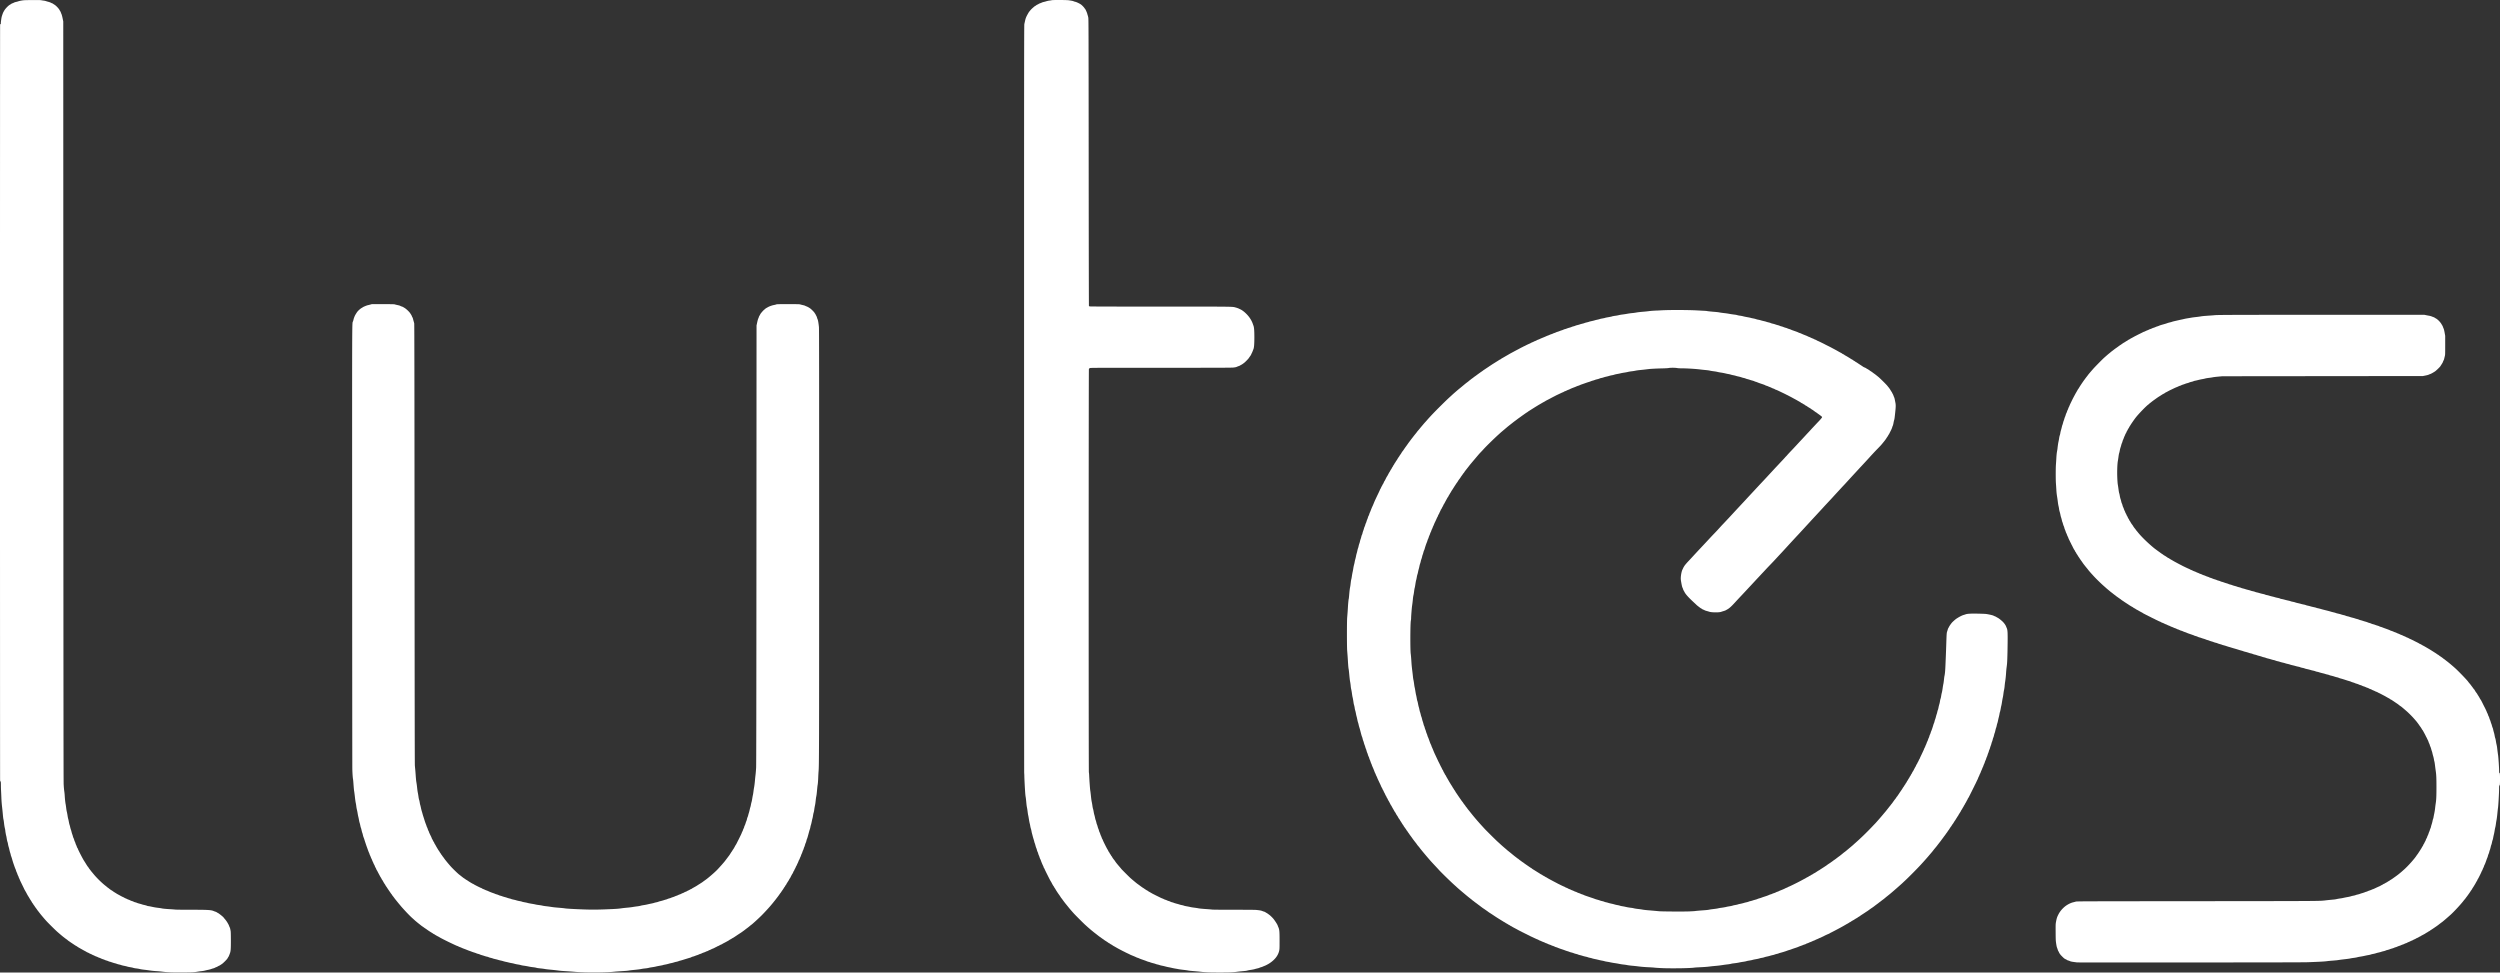 <svg xmlns="http://www.w3.org/2000/svg" width="1888.639" height="734.694"><rect width="100%" height="100%" fill="#333333" stroke="none"/><path fill="#fff" d="M129.142 734.59c-2.435-.111-3.691-.207-5.433-.413-2.936-.349-3.748-.424-5.982-.555a57.82 57.82 0 0 1-4.54-.473 107.52 107.52 0 0 0-4.194-.555c-1.135-.122-2.434-.312-2.888-.422a26.403 26.403 0 0 0-3.51-.61c-.65-.073-1.533-.254-1.961-.401-.429-.148-1.464-.369-2.3-.492-.836-.123-1.875-.346-2.308-.495-.432-.149-1.439-.388-2.235-.531-.797-.144-1.757-.382-2.132-.53-.376-.147-1.17-.368-1.763-.49-.595-.123-1.349-.342-1.677-.487a8.227 8.227 0 0 0-1.366-.423c-.423-.088-1.464-.402-2.312-.698-.848-.296-1.653-.539-1.788-.54-.136 0-.503-.132-.817-.292-.313-.16-1.007-.411-1.542-.559-.534-.147-1.101-.352-1.26-.455-.16-.103-.744-.326-1.3-.494-.555-.17-1.344-.483-1.753-.698-.409-.215-.845-.391-.97-.392-.125 0-.657-.216-1.182-.481-.525-.265-1.039-.48-1.141-.48-.103 0-.602-.21-1.109-.464a19.073 19.073 0 0 0-1.402-.643 5.01 5.01 0 0 1-.825-.406c-.19-.125-.654-.34-1.032-.478-.378-.138-.847-.363-1.043-.499-.195-.136-.69-.38-1.1-.54-.41-.162-.838-.375-.952-.475-.113-.1-.515-.336-.894-.524-.75-.375-1.915-1.022-5.005-2.78a12.69 12.69 0 0 1-1.214-.79c-.269-.209-.542-.379-.606-.379-.102 0-.997-.569-2.39-1.52a69.14 69.14 0 0 0-1.031-.683 52.34 52.34 0 0 1-1.307-.886 91.503 91.503 0 0 0-1.191-.824c-.278-.187-.545-.405-.594-.484-.05-.08-.41-.36-.802-.624a25.095 25.095 0 0 1-1.332-.968c-.34-.27-.838-.658-1.106-.861-.705-.537-2.52-2.07-4.542-3.835-1.572-1.373-7.218-6.97-8.548-8.474l-.825-.93c-.28-.313-.867-1.004-2.388-2.81a58.459 58.459 0 0 1-1.984-2.487 30.822 30.822 0 0 0-.84-1.074 13.385 13.385 0 0 1-.722-.978c-.2-.303-.582-.829-.847-1.17-.266-.34-.652-.888-.86-1.218-.206-.33-.576-.856-.821-1.169-.245-.313-.447-.637-.447-.72-.001-.083-.132-.269-.292-.413-.16-.144-.471-.602-.692-1.018-.222-.416-.54-.95-.708-1.188-.38-.54-.765-1.163-1.16-1.878a17.794 17.794 0 0 0-.635-1.048c-.445-.666-.958-1.562-1.466-2.557a33.072 33.072 0 0 0-.963-1.719c-.298-.492-.64-1.11-.76-1.375a206.41 206.41 0 0 0-1.326-2.75l-1.575-3.233c-.258-.53-.468-1.014-.467-1.078.001-.063-.214-.554-.48-1.092-.264-.537-.48-1.068-.48-1.18 0-.11-.148-.455-.33-.764a6.882 6.882 0 0 1-.535-1.26 10.346 10.346 0 0 0-.543-1.375 8.676 8.676 0 0 1-.518-1.366 7.714 7.714 0 0 0-.441-1.212c-.144-.288-.436-1.03-.65-1.65a290.91 290.91 0 0 0-.605-1.745 58.848 58.848 0 0 1-1.254-4.003c-.174-.65-.478-1.59-.677-2.086-.199-.497-.361-1.04-.361-1.208 0-.167-.181-.837-.402-1.489a21.951 21.951 0 0 1-.629-2.354 20.273 20.273 0 0 0-.551-2.132 13.33 13.33 0 0 1-.468-2.016c-.08-.579-.269-1.368-.42-1.753-.153-.386-.398-1.493-.547-2.46-.148-.968-.333-1.928-.411-2.133-.174-.458-.698-3.484-.699-4.032 0-.218-.154-1.022-.343-1.785-.188-.764-.436-2.249-.55-3.301-.224-2.06-.262-2.307-.547-3.563-.103-.454-.29-2.063-.414-3.576a153.3 153.3 0 0 0-.487-4.883 91.472 91.472 0 0 1-.61-7.84 329.82 329.82 0 0 0-.207-4.538 110.7 110.7 0 0 1-.138-4.625c-.004-2.262-.084-2.94-.346-2.94-.103 0-.205-.287-.257-.721-.112-.937-.114-569.757-.001-570.694.067-.555.146-.726.36-.783.212-.055.256-.146.191-.39-.101-.376.39-4.145.667-5.13.385-1.363 1.045-3.152 1.337-3.625.165-.266.426-.715.582-1 .746-1.361 3.153-3.85 4.271-4.413.303-.152.675-.392.828-.531.153-.14.697-.412 1.21-.605.514-.193 1.072-.442 1.241-.553.17-.111.801-.304 1.403-.428s1.394-.343 1.76-.487c.367-.144 1.481-.396 2.476-.56C18.025.129 18.864.09 24.203.047c4.876-.04 6.186-.012 7.083.155.605.113 1.471.245 1.925.295a8.09 8.09 0 0 1 1.582.366c.416.152 1.236.393 1.822.536.587.143 1.415.446 1.842.674.427.227.85.414.942.414.091 0 .408.172.703.383.295.21.758.512 1.03.67 1.172.68 3.246 2.856 3.85 4.038.172.339.423.76.555.933.133.175.347.64.475 1.032.129.393.353.95.498 1.24.145.288.492 1.619.772 2.956l.508 2.432.074 286.763c.057 218.892.113 287.445.238 289.65.151 2.674.255 3.764.581 6.12.068.492.162 1.575.21 2.407.128 2.271.447 5.243.68 6.327.113.53.303 1.83.423 2.888.12 1.06.336 2.359.482 2.888.145.53.39 1.799.543 2.82.154 1.021.37 2.135.483 2.475.111.34.353 1.434.537 2.43.184.995.403 1.939.487 2.096.084.158.304.966.487 1.797.184.83.42 1.682.526 1.892.106.21.331.963.5 1.674.17.711.417 1.547.548 1.857.131.31.346.997.478 1.527.131.53.353 1.148.492 1.375.14.227.357.815.483 1.307.126.491.343 1.08.48 1.306.14.227.357.784.485 1.238.127.454.34 1.015.473 1.247.133.231.378.83.544 1.33.167.5.39.98.494 1.068.106.087.263.386.35.664.34 1.083 3.74 7.645 4.722 9.112.236.353.553.845.704 1.094 1.426 2.345 1.958 3.158 2.202 3.365.09.076.308.385.484.687.177.303.48.743.675.979.194.236.57.721.834 1.078.265.358.679.877.92 1.154.24.276.783.929 1.204 1.45 2.323 2.871 6.387 6.849 9.22 9.024.443.34.934.745 1.092.899.157.153.472.396.699.538.227.142.536.37.687.505.508.454 1.556 1.201 2.018 1.438.252.129.655.396.895.593.24.198.847.607 1.349.91.502.302 1.14.7 1.42.883.28.184.848.512 1.264.73a81.62 81.62 0 0 1 1.857 1.018c.605.342 1.404.744 1.776.893.373.15.848.394 1.057.543.21.149.647.365.971.48.325.114.782.32 1.016.458.234.138.761.361 1.172.496.41.134.995.386 1.297.56.303.174.86.39 1.238.48.378.09.945.31 1.26.49.316.178.904.395 1.307.48.404.086.957.269 1.23.406.272.138 1.135.413 1.916.611.782.198 1.626.446 1.876.55.25.105 1.075.32 1.833.48.759.16 1.641.41 1.961.555.32.146.768.267.995.27.227 0 1.155.163 2.063.359 2.6.56 3.59.732 5.462.951.96.113 2.137.294 2.613.402.994.227 2.92.409 6.642.626 1.437.084 3.064.211 3.615.283.56.073 5.793.13 11.829.13 12.739 0 15.256.143 17.183.98.36.158.962.378 1.336.492.374.113.869.345 1.1.515.232.171.533.35.67.399.665.235 4.101 2.97 4.416 3.515.07.121.479.622.91 1.114.725.829 1.575 2.019 2.052 2.873.11.197.366.645.568.995.203.35.446.876.54 1.17.096.292.312.81.482 1.15.297.596.429 1.12.758 3.005.095.545.155 3.131.159 6.881.006 6.222-.097 7.909-.57 9.37-.422 1.3-1.08 2.906-1.287 3.143-.109.124-.307.443-.44.708a6.86 6.86 0 0 1-.67 1.01c-.661.815-2.727 2.858-3.4 3.362-.908.68-2.496 1.68-2.668 1.68-.083 0-.43.177-.772.393-.341.217-.864.471-1.162.565a6.922 6.922 0 0 0-1.107.496c-.312.178-.87.391-1.238.473-.37.082-1.043.296-1.496.476-.454.18-1.506.462-2.339.625-.832.164-1.946.417-2.475.563-.53.147-1.613.33-2.407.408a47.2 47.2 0 0 0-2.634.342c-3.56.6-4.026.628-11.257.671-3.896.024-8.104 0-9.353-.06zm312.275-.018c-3.06-.092-5.318-.23-8.596-.522-.718-.064-2.854-.214-4.745-.332-4.316-.27-4.764-.31-7.29-.645a148.23 148.23 0 0 0-5.088-.546c-1.664-.15-3.46-.363-3.989-.475-.53-.111-1.89-.299-3.025-.417-2.473-.257-2.842-.314-3.645-.561-.34-.105-1.44-.285-2.445-.4-1.004-.115-2.273-.307-2.82-.425a48.681 48.681 0 0 0-4.275-.747c-.65-.081-1.58-.27-2.066-.42-.486-.15-1.495-.359-2.24-.464a21.245 21.245 0 0 1-2.523-.534 20.516 20.516 0 0 0-2.258-.509c-.6-.09-1.529-.285-2.063-.433a32.761 32.761 0 0 0-2.072-.479 22.022 22.022 0 0 1-2.132-.543 17.33 17.33 0 0 0-1.857-.477 17.11 17.11 0 0 1-1.857-.479 30.136 30.136 0 0 0-2.406-.626c-.757-.162-1.53-.372-1.72-.468-.189-.096-.917-.305-1.618-.465-.7-.16-1.417-.384-1.592-.5-.175-.114-.677-.274-1.115-.355a15.276 15.276 0 0 1-1.777-.484 53.236 53.236 0 0 0-2.198-.684c-.67-.19-1.351-.434-1.515-.541-.163-.107-.724-.294-1.246-.415-.523-.121-1.14-.32-1.374-.44-.233-.122-.981-.39-1.662-.594a26.45 26.45 0 0 1-1.926-.658 20.395 20.395 0 0 0-1.306-.481 23.18 23.18 0 0 1-1.341-.49l-1.444-.584a62.476 62.476 0 0 0-1.823-.69c-.605-.218-1.317-.512-1.581-.653a9.315 9.315 0 0 0-1.217-.495 8.424 8.424 0 0 1-1.306-.565c-.315-.18-.648-.328-.741-.329-.194 0-1.275-.493-5.676-2.58-2.832-1.344-7.245-3.601-7.798-3.99a8.709 8.709 0 0 0-1.004-.567c-.817-.392-2.475-1.35-2.744-1.585a1.656 1.656 0 0 0-.512-.277c-.163-.05-.469-.228-.678-.395-.209-.167-.706-.49-1.105-.716-.884-.502-3.128-1.989-3.695-2.447a7.245 7.245 0 0 0-.825-.566c-.227-.128-.784-.509-1.238-.847a21.13 21.13 0 0 0-1.222-.852 10.5 10.5 0 0 1-.98-.72c-.32-.266-.942-.76-1.381-1.101-.44-.34-1.082-.856-1.427-1.146-.346-.29-.833-.692-1.082-.894a24.73 24.73 0 0 1-.972-.848c-.286-.265-1.007-.915-1.602-1.445-1.659-1.473-4.453-4.34-6.944-7.122-.265-.295-.698-.776-.963-1.068a27.677 27.677 0 0 1-.847-.984c-.2-.25-.634-.768-.963-1.153-.528-.62-1.663-2.006-3.141-3.84a34.428 34.428 0 0 1-1.032-1.37 28.266 28.266 0 0 0-1.066-1.395c-.283-.34-.515-.678-.515-.75 0-.07-.119-.247-.264-.392-.145-.145-.484-.593-.753-.997-.27-.403-.723-1.07-1.009-1.48-.689-.99-1.49-2.186-1.79-2.675a8.794 8.794 0 0 0-.532-.756c-.16-.199-.43-.64-.601-.98-.17-.34-.41-.733-.533-.873-.234-.265-.714-1.065-1.333-2.222-.202-.378-.482-.812-.621-.964-.14-.153-.355-.524-.48-.826a5.291 5.291 0 0 0-.536-.96 7.985 7.985 0 0 1-.615-1.032 46.458 46.458 0 0 0-.841-1.582 46.324 46.324 0 0 1-.95-1.812c-.228-.467-.47-.884-.54-.927-.069-.043-.292-.496-.496-1.007-.204-.512-.458-1.027-.564-1.146-.107-.119-.315-.57-.464-1.002-.149-.433-.388-.955-.531-1.16-.143-.205-.375-.682-.516-1.06a8.93 8.93 0 0 0-.5-1.11c-.135-.232-.364-.767-.51-1.19-.145-.422-.361-.916-.48-1.098-.12-.182-.334-.668-.478-1.08a14.274 14.274 0 0 0-.62-1.456c-.199-.39-.361-.792-.362-.894 0-.103-.16-.527-.356-.943a24.506 24.506 0 0 1-.742-1.857 221.6 221.6 0 0 0-.893-2.475 70.751 70.751 0 0 1-.77-2.201 92.908 92.908 0 0 0-.55-1.65 45.988 45.988 0 0 1-.565-1.788 18.5 18.5 0 0 0-.603-1.72c-.178-.416-.427-1.251-.555-1.856-.128-.606-.337-1.348-.466-1.65-.13-.303-.374-1.2-.543-1.993-.17-.794-.392-1.605-.495-1.803-.102-.198-.318-1.023-.479-1.834-.161-.81-.386-1.696-.5-1.967-.113-.271-.322-1.187-.465-2.035a34.425 34.425 0 0 0-.531-2.557c-.15-.558-.374-1.696-.498-2.528-.123-.832-.37-2.07-.547-2.75a22.504 22.504 0 0 1-.478-2.683 25.129 25.129 0 0 0-.418-2.544c-.144-.605-.418-2.524-.608-4.264-.19-1.74-.435-3.658-.544-4.263-.188-1.044-.282-2.049-.64-6.877-.084-1.135-.209-2.318-.276-2.63-.179-.824-.4-3.988-.495-7.067-.045-1.475-.106-77.136-.136-168.137-.058-178.482-.094-168.614.616-170.419.146-.372.34-1.047.432-1.5.15-.744.848-2.557 1.28-3.324.487-.864 1.271-2.09 1.592-2.488.88-1.093 2.386-2.397 3.39-2.934.302-.163.642-.376.756-.475.321-.279 3.044-1.405 3.65-1.51.3-.052 1.133-.258 1.851-.458l1.307-.365 8.39.01c7.548 0 8.465.028 9.146.242.416.13 1.364.358 2.108.507.744.148 1.548.387 1.788.532.24.144.853.398 1.363.565.51.166.963.36 1.006.431.044.071.326.255.627.408 1.31.668 3.766 2.95 4.606 4.279.207.328.518.813.691 1.077a6.1 6.1 0 0 1 .53 1.094c.12.336.307.712.417.834.11.122.329.744.484 1.382.156.638.376 1.447.49 1.798.112.35.276.97.362 1.375.117.55.182 43.055.253 166.469.066 113.66.142 166.292.24 167.518.08.984.21 2.407.288 3.164.078.756.24 2.83.359 4.607.119 1.778.311 3.79.427 4.47.34 1.99.443 2.763.675 5.02.12 1.172.338 2.665.482 3.316.145.652.363 1.951.484 2.889.122.937.342 2.044.489 2.46.147.416.357 1.346.466 2.068.11.721.288 1.565.397 1.874.11.31.332 1.236.495 2.058.163.823.47 2.052.685 2.733.214.681.483 1.61.597 2.063.115.454.336 1.197.49 1.65.156.455.57 1.754.922 2.889.351 1.135.787 2.403.969 2.82.181.416.455 1.171.608 1.678.153.508.336.96.407 1.003.072.044.263.526.425 1.072.162.545.442 1.244.623 1.554.18.309.328.65.328.756 0 .187.698 1.715 1.503 3.289.212.416.465 1.004.561 1.306.096.303.29.714.43.913.139.2.382.664.54 1.032.157.368.396.792.53.944.135.151.353.553.484.894.132.34.32.711.418.825.099.113.376.578.616 1.031.4.76.756 1.37 1.852 3.187.22.365.508.788.638.94.13.15.345.491.478.756s.42.697.635.96c.216.263.393.55.393.636 0 .087.103.243.229.347.126.104.447.53.713.945.266.416.57.844.677.95.106.107.344.417.529.688.496.73.943 1.334 1.381 1.868.215.262.669.822 1.01 1.246.66.823 2.566 3.042 3.152 3.672 1.821 1.955 5.253 5.245 6.165 5.91.236.173.779.592 1.207.933 1.61 1.281 1.933 1.525 2.32 1.756.218.131.662.435.986.676.324.24.795.544 1.047.673.252.13.612.353.801.497.818.62 3.865 2.45 4.082 2.45.08 0 .293.115.473.257.48.377 5.215 2.768 5.48 2.768.125 0 .435.153.689.34.254.188.683.412.955.498.271.086.834.326 1.25.532a11.47 11.47 0 0 0 1.306.55c.303.095.922.345 1.376.556 1.249.579 2.217.964 3.507 1.396.643.215 1.324.478 1.513.585.189.107.742.297 1.228.423s1.167.37 1.513.544c.345.173.969.393 1.385.488a10.54 10.54 0 0 1 1.375.428c.34.14 1.207.407 1.926.592.718.185 1.537.435 1.819.554.282.12 1.052.343 1.71.496.66.154 1.275.343 1.368.42.092.077.775.262 1.515.41.741.15 1.835.426 2.432.614.596.189 1.675.438 2.398.554.723.117 1.488.302 1.701.412.214.11 1.127.324 2.03.476.904.152 1.912.37 2.24.487.329.116 1.724.394 3.102.618 1.377.224 2.667.47 2.867.546.2.076 1.302.26 2.448.408 1.146.15 2.424.365 2.84.48.416.115 1.623.304 2.682.42a90.4 90.4 0 0 1 3.644.488c1.872.3 3.164.439 6.946.745 1.361.11 3.035.293 3.719.406 1.286.212 6.9.53 13.954.79 6.993.258 11.76.195 22.186-.295 3.249-.153 4.594-.272 7.04-.623.757-.108 2.52-.298 3.92-.42 1.4-.123 3.226-.345 4.058-.494a68.73 68.73 0 0 1 3.3-.482c.984-.117 2.164-.33 2.623-.475.459-.145 1.51-.357 2.338-.47a34.5 34.5 0 0 0 2.879-.546 70.388 70.388 0 0 1 2.888-.627c.832-.16 1.823-.402 2.2-.538.38-.136 1.1-.318 1.603-.405.503-.086 1.19-.278 1.528-.428.337-.149 1.07-.366 1.63-.483.559-.117 1.66-.428 2.447-.69.786-.263 1.519-.478 1.627-.478.108 0 .61-.178 1.114-.396.505-.218 1.157-.439 1.45-.49.292-.053.849-.24 1.237-.417a13.329 13.329 0 0 1 1.531-.558 9.924 9.924 0 0 0 1.446-.55 7.879 7.879 0 0 1 1.23-.475c.333-.09.944-.344 1.357-.564.413-.22.857-.4.986-.4s.63-.209 1.115-.464c.484-.254 1.128-.541 1.43-.638a4.11 4.11 0 0 0 .924-.436c.205-.144.726-.384 1.159-.532.433-.15.884-.358 1.002-.465.12-.106.49-.302.825-.436.335-.133.95-.448 1.367-.699.418-.251.832-.457.92-.457.09 0 .315-.12.503-.268.187-.148.675-.449 1.084-.67 1.295-.699 2.517-1.407 2.964-1.718a20.9 20.9 0 0 1 .883-.576c.248-.151.74-.46 1.094-.687.354-.227.94-.599 1.3-.826a15.6 15.6 0 0 0 1.178-.825c.286-.227.837-.63 1.224-.894 1.306-.893 2.93-2.186 5.012-3.99 3-2.6 4.121-3.676 5.931-5.695.605-.674 1.286-1.427 1.513-1.672.227-.245.63-.702.894-1.015.265-.314.698-.813.963-1.11.265-.298.684-.805.932-1.128a319.23 319.23 0 0 0 2.19-2.895c.211-.285.57-.757.798-1.048.226-.29.598-.826.825-1.189l.806-1.29c.216-.346.438-.66.493-.699.055-.038.275-.378.49-.756.214-.378.486-.802.605-.941.258-.303.806-1.235 1.376-2.34.228-.443.495-.899.592-1.012.191-.224.703-1.178 1.276-2.377.2-.417.45-.912.558-1.1.187-.329.988-1.947 2.142-4.333.293-.605.533-1.162.533-1.238 0-.076.217-.567.482-1.092.264-.526.48-1.038.48-1.14 0-.1.217-.63.482-1.176.265-.546.481-1.122.481-1.282 0-.159.162-.592.359-.963.197-.37.51-1.198.695-1.838.186-.64.388-1.229.45-1.307.15-.191.515-1.39.628-2.06.05-.3.211-.778.357-1.064.145-.285.36-.938.477-1.45.117-.513.359-1.365.537-1.894.18-.53.458-1.598.62-2.374.161-.776.382-1.624.491-1.884.109-.26.294-1.048.413-1.752.118-.704.329-1.62.468-2.036.14-.416.385-1.623.545-2.682.16-1.06.381-2.266.492-2.68.11-.416.3-1.592.422-2.614.123-1.022.315-2.322.427-2.89.265-1.34.531-3.458.725-5.776.086-1.021.277-2.847.426-4.057.149-1.21.344-3.594.435-5.296.125-2.352.183-42.813.242-168.618l.078-165.525.505-2.349c.278-1.292.628-2.56.778-2.82a5.28 5.28 0 0 0 .436-1.087c.09-.34.296-.804.458-1.03a6.7 6.7 0 0 0 .537-.946 5.5 5.5 0 0 1 .619-.998c1.115-1.372 1.688-1.997 2.372-2.585.416-.358.88-.76 1.031-.892.152-.132.616-.425 1.032-.65.416-.226.88-.482 1.031-.569.88-.506 3.083-1.285 4.166-1.473.685-.119 1.514-.323 1.841-.454.542-.217 1.351-.239 9.054-.239 7.563 0 8.538.025 9.214.234.416.128 1.34.36 2.051.514.712.155 1.446.38 1.63.501.184.121.654.331 1.044.467.807.283 2.081 1.007 2.95 1.678.893.69 2.771 2.603 3.015 3.07.118.228.36.588.539.802.178.214.324.465.324.558 0 .093.184.458.409.812.224.354.508 1.028.63 1.498.12.469.343 1.094.493 1.388.291.57.71 3.041.986 5.808.126 1.27.16 39.015.15 163.461-.015 160.357-.034 167.716-.454 172.47-.077.87-.176 2.665-.22 3.989-.091 2.701-.297 5.27-.495 6.171-.072.33-.253 1.97-.402 3.645-.268 3.02-.39 3.96-.672 5.201-.08.355-.242 1.562-.357 2.682-.214 2.062-.3 2.623-.68 4.398a41.325 41.325 0 0 0-.422 2.592c-.116.884-.305 1.833-.42 2.11-.116.275-.328 1.275-.472 2.22-.143.946-.348 1.968-.455 2.27-.107.303-.359 1.396-.56 2.429-.2 1.033-.46 2.11-.578 2.393-.118.283-.307 1.044-.42 1.69-.113.646-.301 1.395-.418 1.664-.117.269-.417 1.263-.667 2.208-.902 3.408-1.256 4.615-1.484 5.05-.128.242-.324.877-.436 1.41-.112.534-.35 1.263-.529 1.622-.179.358-.43 1.085-.56 1.614-.13.53-.317 1.088-.415 1.24-.099.152-.344.814-.544 1.472-.2.657-.424 1.231-.496 1.276-.072.044-.262.527-.423 1.072-.161.546-.403 1.178-.538 1.405-.134.227-.385.845-.558 1.375-.172.53-.395 1.09-.496 1.245-.1.155-.308.646-.461 1.09-.153.445-.37.91-.483 1.035-.112.124-.329.592-.482 1.04a13.576 13.576 0 0 1-.673 1.573c-.217.416-.442.91-.499 1.098-.057.188-.247.56-.423.825a5.92 5.92 0 0 0-.528 1.077c-.114.327-.324.76-.466.963-.141.203-.367.662-.502 1.02-.135.359-.327.72-.428.804-.1.084-.314.502-.474.93-.16.428-.382.88-.494 1.004-.215.238-.893 1.472-1.497 2.723-.199.412-.512.927-.695 1.146-.184.218-.334.465-.334.549 0 .084-.222.497-.494.918-1.436 2.228-1.707 2.677-1.707 2.827 0 .091-.13.283-.29.427-.16.144-.437.551-.616.905-.18.354-.39.684-.47.732-.078.048-.298.378-.49.732a15.48 15.48 0 0 1-.955 1.469 24.848 24.848 0 0 0-.986 1.444c-.207.34-.45.68-.54.756-.089.076-.325.385-.525.688a46.49 46.49 0 0 1-2.005 2.75c-.34.434-.711.923-.825 1.088-.113.164-.578.753-1.031 1.308a62.652 62.652 0 0 0-1.095 1.37c-.226.302-1.275 1.56-2.251 2.699-1.619 1.89-4.382 4.879-6.334 6.852-2.187 2.212-7.405 6.99-7.973 7.301-.125.07-.448.316-.718.55-.985.854-2.28 1.873-3.068 2.414-.16.11-.518.39-.794.62-.276.23-.803.63-1.17.89-.366.261-.976.7-1.354.976-.378.276-.884.62-1.124.764-.375.227-2.055 1.335-3.414 2.254-1.574 1.063-2.288 1.516-2.39 1.516-.065 0-.482.248-.927.55-.445.303-.882.55-.97.55-.09 0-.337.147-.551.326-.214.18-.718.504-1.12.722-.402.218-1.145.625-1.65.905a51.46 51.46 0 0 1-1.77.925c-.466.23-.885.476-.93.549-.045.072-.42.259-.836.414a7.705 7.705 0 0 0-1.27.622 6.109 6.109 0 0 1-1.108.55c-.327.114-.76.323-.963.462a4.95 4.95 0 0 1-.85.44 4.97 4.97 0 0 0-.855.442c-.205.141-.713.373-1.128.516a9.534 9.534 0 0 0-1.346.598 8.286 8.286 0 0 1-1.303.568c-.391.126-.783.315-.871.421-.088.106-.51.294-.94.418-.428.123-.964.337-1.191.474-.227.137-.84.38-1.363.54-.522.16-1.141.408-1.375.552-.234.143-.789.365-1.233.493-.445.129-1.002.346-1.238.483-.237.137-.7.32-1.03.407-.331.087-1.105.361-1.72.61-.615.247-1.366.495-1.668.55a4.198 4.198 0 0 0-1.1.414c-.303.173-.737.356-.964.406-.391.087-2.135.615-5.501 1.666-.832.26-1.73.513-1.994.562-.265.049-.822.23-1.238.4a9.43 9.43 0 0 1-1.66.466c-.497.085-1.333.301-1.857.481s-1.386.402-1.916.493a18.41 18.41 0 0 0-2.018.5c-.58.185-1.749.46-2.597.613-.848.153-1.65.335-1.782.406-.131.071-1.16.286-2.285.478-1.125.193-2.515.474-3.09.625-.574.15-1.781.37-2.682.488-.9.118-2.066.333-2.589.478-.523.145-1.607.329-2.407.408-1.687.167-1.947.205-3.793.557-.757.144-2.737.39-4.401.545-1.665.157-3.521.37-4.126.475-1.401.243-2.124.307-6.327.558-1.891.114-4.026.272-4.745.352-5.006.556-14.518.772-22.9.52zm471.267 0a80.915 80.915 0 0 1-6.19-.515c-.567-.068-1.897-.193-2.957-.279-4.227-.343-5.265-.45-6.189-.642-.53-.11-2.107-.325-3.507-.48-1.4-.155-2.946-.369-3.438-.477a49.578 49.578 0 0 0-2.27-.413 39.442 39.442 0 0 1-2.544-.5 60.782 60.782 0 0 0-2.612-.549 35.33 35.33 0 0 1-2.613-.598 31.7 31.7 0 0 0-2.408-.558c-.68-.125-1.547-.342-1.926-.483-.378-.14-1.138-.35-1.69-.466-.551-.115-1.18-.301-1.396-.413-.217-.112-1.034-.355-1.817-.54-.783-.186-1.702-.456-2.042-.602a9.724 9.724 0 0 0-1.376-.437 8.003 8.003 0 0 1-1.306-.428 24.894 24.894 0 0 0-1.72-.662l-2.406-.837c-.681-.236-1.544-.582-1.918-.768-.375-.186-.784-.338-.91-.338-.125 0-.593-.182-1.038-.405a29.51 29.51 0 0 0-1.67-.756l-1.72-.702c-.96-.392-1.312-.552-1.615-.735-.114-.068-.887-.442-1.72-.83-.832-.39-1.667-.798-1.856-.907a13.86 13.86 0 0 0-.963-.48c-.34-.155-.774-.37-.963-.48a41.396 41.396 0 0 0-1.306-.688 66.36 66.36 0 0 1-3.576-1.964 60.93 60.93 0 0 0-1.744-.982c-.43-.23-.82-.481-.87-.56-.048-.08-.408-.305-.8-.503-.392-.198-.887-.506-1.101-.685-.214-.18-.455-.326-.537-.326-.08 0-.401-.188-.711-.419-.658-.49-1.765-1.217-2.272-1.492a6.285 6.285 0 0 1-.79-.55c-.24-.197-.704-.53-1.032-.741-.328-.211-.875-.6-1.215-.863a14.18 14.18 0 0 0-1.01-.717c-.214-.13-.936-.67-1.604-1.2-.667-.53-1.5-1.18-1.852-1.444a49.676 49.676 0 0 1-1.228-.963c-.325-.265-.974-.791-1.443-1.17a43.26 43.26 0 0 1-1.313-1.1 62.065 62.065 0 0 0-1.03-.894 50.148 50.148 0 0 1-1.098-.962c-.291-.265-1.01-.915-1.6-1.444-1.293-1.165-7.18-7.054-8.521-8.527-1.62-1.779-3.2-3.618-4.316-5.024a130.12 130.12 0 0 0-1.104-1.372c-1.314-1.591-2.02-2.504-3.032-3.92-.378-.53-.803-1.086-.944-1.238-.14-.15-.423-.553-.628-.894-.41-.68-.845-1.325-1.392-2.063-.626-.845-2.406-3.577-2.406-3.694 0-.062-.248-.458-.55-.88-.303-.423-.55-.827-.55-.898 0-.071-.14-.304-.31-.517-.364-.455-1.04-1.61-1.566-2.675-.205-.417-.485-.912-.622-1.1-.308-.426-.572-.934-2.75-5.27-.957-1.905-1.8-3.65-1.872-3.877-.073-.227-.295-.653-.495-.948-.2-.294-.363-.639-.363-.767s-.157-.537-.35-.91c-.451-.873-1.245-2.763-1.651-3.934-.176-.506-.419-1.071-.54-1.256-.12-.184-.333-.731-.471-1.215-.138-.484-.379-1.13-.535-1.434-.155-.306-.385-.954-.511-1.44-.126-.488-.342-1.072-.481-1.3-.14-.226-.35-.831-.469-1.343s-.332-1.162-.474-1.444c-.142-.282-.421-1.151-.62-1.931-.2-.78-.448-1.584-.552-1.788-.104-.204-.26-.71-.347-1.127a25.144 25.144 0 0 0-.558-1.994c-.22-.68-.521-1.733-.671-2.338a56.73 56.73 0 0 0-.494-1.857 16.412 16.412 0 0 1-.37-1.719 14.214 14.214 0 0 0-.47-1.925c-.178-.53-.39-1.427-.473-1.995a19.507 19.507 0 0 0-.417-1.994c-.147-.53-.425-1.97-.618-3.203-.192-1.232-.44-2.586-.55-3.008-.11-.423-.298-1.643-.418-2.711-.12-1.069-.335-2.438-.476-3.044-.141-.605-.324-1.842-.407-2.75-.299-3.264-.43-4.418-.62-5.433-.107-.567-.262-2.053-.344-3.3-.316-4.772-.599-10.327-.625-12.262-.015-1.108-.067-2.12-.116-2.247-.048-.127-.089-127.304-.09-282.615 0-250.274.023-282.486.206-283.278.113-.492.354-1.575.535-2.407.414-1.905.833-2.97 1.985-5.038.769-1.38 1.03-1.792 1.356-2.134.164-.172.388-.441.497-.597.288-.41 1.212-1.363 1.907-1.964 1.324-1.147 1.738-1.476 1.857-1.476.068 0 .348-.185.623-.412.275-.226.8-.54 1.166-.697.367-.157.76-.367.873-.467.113-.1.64-.338 1.169-.53.53-.19 1.16-.448 1.4-.57.241-.123.86-.311 1.377-.419A23.156 23.156 0 0 0 790.6.908a13.532 13.532 0 0 1 2.268-.48c.656-.071 1.408-.194 1.673-.273.801-.24 11.304-.188 12.912.063 2.75.43 3.025.488 3.633.757.344.152.953.339 1.355.415.783.149 3.073 1.242 4.14 1.978.76.525 2.197 1.993 2.66 2.717.176.278.383.543.46.59.25.155 1.49 2.875 1.665 3.651.093.416.253.973.354 1.238.102.265.292 1.007.423 1.65.223 1.1.242 7.596.312 109.41.041 59.532.126 108.345.189 108.472.063.127.304.297.536.378.297.104 16.168.147 53.525.148 57.714.001 54.097-.047 57.023.752.718.196 1.616.507 1.994.69.378.183.966.461 1.306.617 2.058.946 4.806 3.376 6.709 5.931 1.175 1.579 2.123 3.34 2.695 5.006.182.53.424 1.21.538 1.513.452 1.2.649 3.816.649 8.642 0 4.75-.207 7.658-.623 8.756-.1.265-.367.977-.592 1.582-.226.605-.564 1.379-.752 1.72-.189.34-.389.773-.445.962-.056.19-.22.499-.364.688-.24.316-.687.952-1.543 2.2-.365.53-2.377 2.598-3.119 3.204-.815.666-2.154 1.61-2.282 1.61-.068 0-.455.214-.86.475-.405.261-.93.517-1.165.568-.235.051-.737.233-1.115.403-.914.412-1.009.436-2.672.681-1.27.187-7.521.211-54.848.211-52.398 0-53.423 0-53.931.264-.285.145-.592.427-.682.626-.217.475-.241 303.954-.024 304.734.076.275.163 1.11.193 1.856.144 3.562.663 10.835.848 11.878.114.643.327 2.345.475 3.783.293 2.863.422 3.776.74 5.226.117.53.309 1.7.428 2.601s.309 1.86.422 2.132c.114.271.33 1.236.48 2.144.15.908.39 2.022.533 2.475.144.454.388 1.46.541 2.234.154.775.372 1.588.486 1.807.113.219.33.972.484 1.674.153.701.36 1.405.46 1.563.1.158.326.844.502 1.525.175.68.435 1.468.576 1.749.141.281.344.886.451 1.345.107.458.317 1.04.466 1.294.15.253.377.821.505 1.262.128.441.374 1.083.546 1.427.172.344.422.965.556 1.381.133.416.327.854.43.972.103.12.307.552.454.963.317.893 3.217 6.672 3.509 6.995.112.124.358.574.547 1 .188.425.408.814.49.864.08.05.327.447.546.88.219.435.486.863.594.953.108.09.308.41.445.713s.3.551.362.551c.063 0 .246.263.408.585.314.625.9 1.47 1.569 2.267.226.27.536.691.687.935.544.877 1.42 1.985 3.232 4.081.719.832 1.432 1.686 1.586 1.897.263.364 5.665 5.772 6.676 6.685.628.566 1.884 1.65 2.397 2.065.227.184.877.725 1.444 1.202.568.477 1.31 1.064 1.65 1.304.341.24.805.574 1.032.743 1.982 1.474 2.94 2.158 3.233 2.308.189.097.498.292.687.434.705.528 2.208 1.489 2.329 1.489.069 0 .3.146.515.325.213.179.698.493 1.076.697.378.205 1.152.644 1.72.976.567.333 1.31.734 1.65.891.34.157.711.344.825.414.113.071.98.503 1.925.961.946.459 2.06 1.009 2.476 1.223a10.51 10.51 0 0 0 1.307.564c.302.096.797.316 1.1.489.302.173.827.387 1.167.477.339.09.904.308 1.255.486.351.178.94.396 1.309.484.368.088.918.3 1.22.471.303.17.885.381 1.294.468.41.087 1.026.282 1.371.435.345.152 1.343.458 2.218.679.874.22 1.804.49 2.067.6.262.108 1.03.3 1.705.426s1.393.315 1.595.42c.202.104 1.125.317 2.052.472.926.156 2.158.403 2.737.55.579.146 1.92.366 2.978.49 1.06.123 2.483.342 3.164.487.746.159 2.876.374 5.364.542 2.269.153 4.545.34 5.057.415.57.083 6.909.136 16.396.136 9.477 0 16.013.054 16.88.14 2.674.265 3.617.433 4.578.816.53.21 1.162.427 1.405.48.243.053.663.247.932.43.27.182.69.435.933.56.436.225 1.1.69 2.275 1.59.834.638 2.434 2.243 3.105 3.113.494.64.863 1.172 1.744 2.513.575.874 1.227 2.04 1.227 2.19 0 .092.212.64.47 1.217.859 1.914.975 3.151.97 10.332 0 5.833-.023 6.347-.29 7.566-.82 3.718-3.392 6.987-7.614 9.674-.898.571-2.817 1.562-3.37 1.74-.302.096-.832.317-1.178.49-.346.174-1.027.417-1.513.542-.486.125-1.027.318-1.2.43-.174.112-.88.327-1.57.477-.69.151-1.6.39-2.022.531-.423.142-1.666.392-2.763.556-1.097.165-2.273.382-2.613.482-.881.26-1.291.317-3.99.556a95.37 95.37 0 0 0-3.368.348c-2.033.287-3.247.402-5.64.533-2.819.154-13.445.146-16.847-.011zm343.977-3.157c-2.893-.093-6.33-.31-7.29-.46-.264-.041-1.812-.14-3.438-.218-3.795-.182-5.91-.354-8.39-.683a126.13 126.13 0 0 0-4.538-.486c-1.4-.122-3.071-.338-3.714-.48-.643-.143-1.88-.327-2.75-.41a33.729 33.729 0 0 1-3.164-.488 61.57 61.57 0 0 0-3.552-.612c-1.084-.151-2.476-.396-3.095-.543a36.18 36.18 0 0 0-2.585-.483c-.803-.117-1.72-.306-2.039-.418-.318-.112-1.146-.3-1.84-.418a33.848 33.848 0 0 1-2.5-.545 47.623 47.623 0 0 0-2.75-.617c-.832-.158-1.822-.401-2.2-.54-.379-.14-1.11-.326-1.626-.415a10.135 10.135 0 0 1-1.637-.436c-.385-.152-1.17-.366-1.743-.476a22.75 22.75 0 0 1-2.283-.604c-.681-.222-1.61-.477-2.064-.566-.454-.089-1.045-.274-1.313-.41-.268-.136-.918-.337-1.444-.447a11.806 11.806 0 0 1-1.782-.546 13.318 13.318 0 0 0-1.84-.574c-.558-.125-1.181-.314-1.385-.419-.204-.105-.892-.344-1.53-.53a23.864 23.864 0 0 1-1.846-.618 29.442 29.442 0 0 0-1.582-.575c-2.424-.796-3.025-1.01-3.851-1.372-.492-.215-1.11-.434-1.375-.486-.265-.052-.73-.235-1.032-.407-.303-.172-.921-.42-1.375-.55-.454-.129-1.011-.346-1.238-.482-.227-.136-.762-.347-1.189-.469a9.894 9.894 0 0 1-1.561-.634c-.432-.228-.887-.414-1.012-.415-.125-.001-.484-.149-.798-.329a8.542 8.542 0 0 0-1.307-.567 13.647 13.647 0 0 1-1.491-.616 11.856 11.856 0 0 0-1.307-.55c-.302-.098-.693-.288-.868-.424-.175-.136-.546-.32-.825-.407-.46-.144-1.135-.448-3.67-1.65a51.94 51.94 0 0 0-1.307-.597 7.807 7.807 0 0 1-.826-.42 14.171 14.171 0 0 0-1.1-.559 17.147 17.147 0 0 1-1.1-.548c-.19-.11-.623-.323-.963-.471-.34-.15-.774-.365-.963-.48a10.83 10.83 0 0 0-.962-.48c-.34-.15-.774-.37-.963-.486a14.09 14.09 0 0 0-1.1-.564 27.944 27.944 0 0 1-1.582-.816 97.125 97.125 0 0 0-1.72-.94l-1.856-.986c-.53-.28-1.056-.59-1.17-.689a1.683 1.683 0 0 0-.511-.271c-.168-.051-.616-.306-.994-.566-.378-.26-.743-.474-.81-.474-.067 0-.487-.247-.932-.55-.445-.302-.882-.55-.97-.55-.09 0-.337-.146-.551-.325a6.484 6.484 0 0 0-1.003-.637c-.338-.172-.772-.42-.963-.551a23.443 23.443 0 0 0-1.014-.636 64.8 64.8 0 0 1-1.318-.808 94.326 94.326 0 0 0-1.102-.688c-.887-.54-2.034-1.287-4.039-2.627-1.12-.749-2.3-1.516-2.625-1.705a9.57 9.57 0 0 1-1.01-.688c-.232-.189-.74-.56-1.127-.825a103.39 103.39 0 0 1-1.382-.963 28.65 28.65 0 0 0-1.062-.723c-.5-.313-1.591-1.111-2.585-1.89-.434-.34-.94-.719-1.123-.84a12.386 12.386 0 0 1-.775-.582 35.67 35.67 0 0 0-1.404-1.041c-.53-.376-1.082-.795-1.228-.932a5.963 5.963 0 0 0-.69-.525 6.628 6.628 0 0 1-.766-.594c-.188-.176-.6-.516-.914-.757a110.636 110.636 0 0 1-3.898-3.127c-.264-.226-.945-.798-1.513-1.271-2.255-1.881-5.046-4.287-5.519-4.757a17.38 17.38 0 0 0-.827-.772c-2.194-1.833-10.888-10.275-12.702-12.333-.378-.429-1.554-1.7-2.613-2.825-2.827-3.004-3.972-4.28-6.296-7.015-2.69-3.167-5.192-6.223-5.601-6.84a6.696 6.696 0 0 0-.504-.64c-.662-.733-1.242-1.452-1.486-1.842a11.47 11.47 0 0 0-.644-.894c-.213-.265-.602-.76-.865-1.1l-.905-1.17a29.453 29.453 0 0 1-.76-1.031c-.8-1.154-1.337-1.898-1.787-2.476a13.02 13.02 0 0 1-.72-1.016c-.13-.218-.437-.651-.68-.962a9.601 9.601 0 0 1-.708-1.048c-.146-.264-.395-.599-.554-.743-.16-.144-.29-.321-.29-.394 0-.118-.286-.531-1.648-2.383-.228-.31-.415-.614-.415-.675 0-.06-.17-.33-.378-.6a13.425 13.425 0 0 1-.722-1.057c-.695-1.15-.9-1.476-1.198-1.9a12.864 12.864 0 0 1-.643-1.058c-.186-.346-.434-.708-.552-.805-.117-.097-.37-.496-.56-.885-.192-.39-.488-.908-.658-1.151-.725-1.038-.936-1.384-1.251-2.05-.184-.388-.404-.748-.49-.8-.086-.054-.343-.449-.572-.878a57.113 57.113 0 0 0-1.028-1.813 35.087 35.087 0 0 1-.973-1.756c-.2-.398-.418-.759-.485-.8-.068-.043-.312-.46-.542-.926-.62-1.259-1.199-2.318-1.478-2.707-.136-.189-.354-.614-.484-.944a5.39 5.39 0 0 0-.559-1.032 3.836 3.836 0 0 1-.483-.935c-.089-.278-.246-.575-.349-.66-.103-.087-.352-.566-.552-1.067-.2-.502-.48-1.059-.622-1.239-.142-.18-.358-.629-.48-.997s-.31-.741-.416-.83c-.107-.088-.316-.486-.464-.884a7.137 7.137 0 0 0-.625-1.245c-.194-.286-.353-.58-.353-.652 0-.072-.253-.667-.562-1.322a4223.21 4223.21 0 0 1-2.021-4.284c-.232-.492-.464-1.049-.516-1.238-.052-.19-.266-.653-.476-1.032a8.16 8.16 0 0 1-.551-1.237 5.398 5.398 0 0 0-.431-.983c-.144-.238-.377-.764-.52-1.17a48.732 48.732 0 0 0-1.535-3.762c-.215-.453-.433-1.01-.485-1.237-.052-.227-.233-.691-.403-1.032-.17-.34-.436-1.033-.592-1.539-.156-.506-.407-1.163-.559-1.46a6.614 6.614 0 0 1-.437-1.212 5.7 5.7 0 0 0-.472-1.222c-.171-.302-.41-.936-.53-1.409-.12-.473-.34-1.097-.489-1.387-.148-.29-.4-1.04-.56-1.666-.16-.626-.375-1.27-.48-1.432-.103-.162-.292-.697-.418-1.188a14.6 14.6 0 0 0-.562-1.686 12.408 12.408 0 0 1-.536-1.663c-.11-.479-.33-1.16-.487-1.516-.157-.355-.377-1.085-.489-1.621-.112-.537-.304-1.17-.427-1.406-.211-.406-.523-1.5-1.337-4.693a45.969 45.969 0 0 0-.689-2.407 22.505 22.505 0 0 1-.556-2.112c-.12-.594-.314-1.306-.431-1.582-.117-.275-.36-1.259-.54-2.185-.18-.927-.423-1.965-.539-2.307-.116-.342-.337-1.324-.49-2.18-.154-.858-.395-1.893-.536-2.302-.142-.408-.33-1.298-.42-1.978-.088-.68-.28-1.59-.426-2.023a11.904 11.904 0 0 1-.403-1.79c-.253-1.834-.567-3.608-.762-4.303-.106-.378-.314-1.616-.462-2.75-.148-1.136-.393-2.56-.545-3.164a15.914 15.914 0 0 1-.361-2.132c-.118-1.452-.325-2.944-.552-3.989-.106-.491-.354-2.627-.55-4.745-.196-2.118-.41-4.067-.477-4.332-.179-.713-.396-3.025-.568-6.052-.152-2.679-.244-3.964-.569-7.977-.241-2.984-.24-22.092 0-25.031.353-4.285.43-5.348.575-8.046.143-2.65.471-5.874.622-6.119.04-.065.165-1.19.278-2.5.264-3.087.458-4.768.687-5.96.27-1.402.316-1.73.544-3.803.113-1.033.296-2.147.408-2.476.11-.328.302-1.34.425-2.248.123-.908.37-2.3.55-3.095.18-.794.43-2.124.555-2.957.125-.832.374-2.039.553-2.682.179-.643.392-1.602.474-2.131.082-.53.295-1.458.474-2.063.179-.606.425-1.658.547-2.338.123-.681.344-1.61.492-2.064.147-.453.391-1.429.542-2.167.151-.738.362-1.512.469-1.72.106-.207.3-.902.43-1.545.13-.643.375-1.51.546-1.926.17-.416.387-1.157.48-1.648.093-.49.322-1.295.508-1.788.187-.493.43-1.324.54-1.847.11-.523.318-1.142.46-1.376.142-.233.332-.795.423-1.249.09-.454.335-1.258.544-1.788.208-.53.458-1.303.555-1.72a7.562 7.562 0 0 1 .486-1.375c.17-.34.408-1.006.528-1.479.121-.473.316-1.006.433-1.185.117-.178.336-.772.488-1.32.152-.547.396-1.23.542-1.517.147-.287.39-.97.543-1.519.152-.548.372-1.103.49-1.233.117-.13.33-.644.473-1.143.142-.498.357-1.079.476-1.29.119-.212.365-.787.547-1.28.522-1.407 1.022-2.622 1.388-3.369.185-.378.494-1.074.686-1.547.831-2.05 1.083-2.637 1.543-3.61.268-.568.69-1.465.937-1.995.247-.53.884-1.86 1.416-2.957.532-1.096 1.013-2.148 1.068-2.336.055-.188.244-.56.42-.825.175-.266.392-.7.482-.965a4.1 4.1 0 0 1 .418-.847 9.04 9.04 0 0 0 .582-1.071c.18-.388.422-.812.539-.941.116-.13.344-.59.506-1.023.162-.434.356-.827.431-.873.075-.046.342-.496.594-1l.834-1.672c.208-.416.463-.854.568-.974.104-.12.38-.584.613-1.032.76-1.46 1.075-2.018 1.422-2.52a6.55 6.55 0 0 0 .546-.986c.112-.27.295-.567.405-.659.11-.092.367-.517.57-.946.203-.428.518-.957.701-1.174.183-.217.332-.478.332-.58 0-.102.147-.36.326-.574.179-.214.487-.709.685-1.1.198-.393.423-.753.502-.8.078-.049.272-.348.43-.664.159-.316.4-.699.538-.85.136-.152.392-.528.569-.836.58-1.016.865-1.464 1.31-2.064.243-.326.569-.843.725-1.15.157-.307.337-.558.4-.558.064 0 .314-.356.556-.79.45-.81.939-1.542 1.355-2.03.13-.15.422-.562.65-.913a53.4 53.4 0 0 1 1.868-2.662c.227-.303.69-.953 1.026-1.444a39.97 39.97 0 0 1 1.06-1.477c.246-.32.819-1.083 1.272-1.695a75.598 75.598 0 0 1 1.307-1.714c.265-.33.698-.888.963-1.239a62.34 62.34 0 0 1 1.355-1.692c.48-.58.973-1.209 1.093-1.398.12-.19.358-.499.527-.688a61.873 61.873 0 0 0 1.907-2.265c.227-.289.691-.849 1.032-1.245.34-.396.866-1.016 1.169-1.378.6-.718 1.113-1.301 1.857-2.112.264-.288.698-.774.962-1.079 2.627-3.024 5.949-6.505 10.678-11.188 3.602-3.565 4.864-4.775 7.348-7.043.563-.513 1.209-1.107 1.436-1.318.716-.666 4.657-4.073 5.089-4.398.45-.34.764-.597 2.613-2.14.68-.57 1.423-1.189 1.65-1.378a51.92 51.92 0 0 1 2.009-1.544c.222-.164.61-.473.864-.688.956-.81 2.187-1.76 3.041-2.349.303-.208.612-.45.688-.536.076-.086.385-.319.688-.517.302-.197.921-.638 1.375-.98.454-.34 1.042-.775 1.307-.966l1.237-.895a52.55 52.55 0 0 1 1.513-1.05c.416-.275.788-.543.825-.595.038-.052.34-.274.673-.493.331-.22.925-.615 1.318-.88s1.019-.68 1.39-.922c.373-.242.862-.571 1.09-.732.226-.16.62-.426.875-.59.254-.166.811-.534 1.237-.82a43.1 43.1 0 0 1 1.165-.756c.215-.13.803-.496 1.307-.812.504-.317 1.288-.806 1.742-1.087a61.847 61.847 0 0 0 1.375-.88c.303-.201.75-.446.993-.543.243-.097.518-.268.61-.38.093-.111.513-.387.934-.612a50.45 50.45 0 0 0 1.658-.943 82.31 82.31 0 0 1 1.65-.958 93.355 93.355 0 0 0 1.789-1.036 43.357 43.357 0 0 1 1.856-1.038 91.525 91.525 0 0 0 1.788-.956c.53-.291 1.396-.753 1.926-1.026 1.194-.615 2.797-1.47 3.163-1.688.151-.09.554-.29.894-.446.34-.156.774-.376.963-.49.189-.114.622-.326.963-.473.34-.146.773-.358.962-.47.491-.292 3.008-1.46 3.147-1.46.064 0 .333-.147.598-.326.265-.18.846-.463 1.29-.628.446-.166.956-.396 1.134-.51.177-.116.66-.326 1.07-.468.412-.141.917-.375 1.122-.519a3.95 3.95 0 0 1 .923-.43c.303-.092.922-.346 1.375-.564a33.887 33.887 0 0 1 1.65-.728c1.893-.763 2.38-.967 3.164-1.333.454-.211 1.073-.46 1.376-.552a9.175 9.175 0 0 0 1.174-.481c.344-.172.986-.418 1.427-.546.441-.128.996-.346 1.232-.483a5.053 5.053 0 0 1 1.049-.409c.34-.088.816-.274 1.058-.414.241-.14.83-.362 1.307-.493a13.155 13.155 0 0 0 1.555-.547 13.78 13.78 0 0 1 1.513-.545c.454-.13 1.103-.375 1.444-.544.34-.169.866-.352 1.169-.408.302-.055.898-.246 1.324-.426.426-.179 1.293-.46 1.926-.622.633-.164 1.382-.414 1.664-.557.282-.143.926-.356 1.43-.473.505-.117 1.14-.325 1.413-.461.272-.137.99-.358 1.595-.49.605-.133 1.41-.364 1.788-.513.378-.149 1.237-.391 1.907-.538.67-.147 1.402-.362 1.625-.477.223-.115.965-.332 1.65-.481.684-.15 1.47-.367 1.745-.483.275-.116 1.212-.358 2.082-.537.87-.18 1.852-.422 2.182-.54.33-.118 1.203-.336 1.94-.483.736-.148 1.58-.364 1.875-.48.294-.117 1.266-.337 2.159-.488.892-.151 1.74-.338 1.884-.415.144-.077 1.315-.322 2.602-.544 1.288-.223 2.452-.461 2.586-.53.296-.15 1.486-.375 3.064-.578a19.024 19.024 0 0 0 2.132-.414c.53-.145 1.761-.362 2.737-.481.976-.12 2.276-.31 2.888-.422 2.074-.381 3.585-.597 4.759-.68.643-.047 1.974-.233 2.957-.416.983-.182 3.057-.426 4.607-.542 1.551-.116 3.655-.329 4.677-.473 1.583-.223 3.98-.395 6.808-.489.378-.013 1.368-.066 2.2-.119 6.047-.385 20.815-.353 27.92.062 1.362.079 3.466.193 4.676.253s2.294.146 2.407.192c.296.12 3.559.47 6.052.65 1.172.083 2.703.27 3.402.412.699.142 2.215.357 3.37.478 1.154.12 2.718.337 3.474.48 1.37.26 3.52.583 5.089.765.454.053 1.188.21 1.63.35.444.141 1.372.321 2.064.401.691.08 1.68.269 2.196.42.516.152 1.94.454 3.163.67 1.224.216 2.399.46 2.612.543.212.082 1.05.27 1.861.415.811.146 1.799.394 2.195.55.397.156 1.16.352 1.697.435.537.083 1.325.272 1.75.42.426.146 1.455.415 2.287.596.833.182 1.739.424 2.014.54.275.116 1.061.333 1.747.483.685.15 1.388.364 1.562.478.174.113.873.327 1.554.476.681.149 1.575.404 1.986.566a16.73 16.73 0 0 0 1.836.556c.598.143 1.23.353 1.403.467.174.114.73.302 1.234.42.505.117 1.238.357 1.63.534a11.99 11.99 0 0 0 1.676.56c.53.13 1.098.323 1.263.43.165.107.727.313 1.25.458.523.145 1.148.366 1.39.49.241.125.947.405 1.569.623l2.314.809c.65.227 1.425.542 1.719.701.294.159.783.35 1.086.426.302.076.86.29 1.237.477.752.37 1.94.861 3.448 1.424.534.2 1.122.462 1.307.583.184.121.582.297.884.392.303.095.953.375 1.444.622.492.247 1.142.527 1.445.624.302.096.704.281.894.411.189.13.665.342 1.058.471.393.129.868.355 1.057.504.188.148.61.363.936.478.516.181 4.91 2.323 5.476 2.67.113.07.98.505 1.925.967a98.345 98.345 0 0 1 2.751 1.398c.567.306 1.434.77 1.926 1.031a123.16 123.16 0 0 1 3.679 2.026c.51.295 1.279.71 1.708.924.43.214.822.456.872.538.051.082.42.293.819.47.399.176.77.391.822.477.053.086.448.344.877.573.693.371 1.133.63 2.908 1.708.25.152.753.477 1.12.723.366.245.725.447.797.447.072 0 .41.213.752.474s.869.601 1.17.755c.302.154.588.343.636.421.048.078.346.273.663.434.316.16.73.41.919.555.189.145 1.148.782 2.131 1.416.984.635 1.958 1.286 2.166 1.447.208.162.76.443 1.225.626.466.183.946.419 1.067.525.12.105.528.356.906.557.679.36 1.122.648 2.2 1.432.303.22.706.479.895.575.189.096.537.336.773.533s.786.606 1.223.909a28.95 28.95 0 0 1 1.39 1.031l1.794 1.444c1.397 1.124 6.19 5.876 6.992 6.932.302.399.674.863.825 1.031.383.426 1.32 1.795 1.65 2.41.152.28.406.675.566.875.16.2.372.566.47.815.1.25.298.622.44.828.142.206.403.794.581 1.307.178.512.426 1.13.55 1.374.126.244.32.924.432 1.513.112.588.33 1.71.487 2.492.301 1.503.3 2.97 0 5.936-.565 5.54-.668 6.314-.963 7.246-.14.44-.365 1.45-.5 2.244-.136.794-.384 1.723-.552 2.063-.168.34-.35.836-.403 1.1-.095.467-.781 2.044-1.316 3.026a47.74 47.74 0 0 0-.738 1.464c-.261.541-.543 1.025-.625 1.076-.082.05-.245.32-.36.597-.116.277-.324.629-.461.781-.138.152-.418.556-.623.896-.692 1.149-1.295 1.974-2.6 3.554-.291.353-.724.88-.963 1.173-.76.933-1.487 1.715-3.46 3.725-1.664 1.696-4.262 4.477-6.395 6.845a580.314 580.314 0 0 1-6.12 6.629c-.303.317-1.138 1.218-1.857 2.003-.719.785-2.235 2.43-3.37 3.654a583.386 583.386 0 0 0-3.163 3.438 227.53 227.53 0 0 1-1.513 1.655c-.227.244-.877.956-1.444 1.583a82.788 82.788 0 0 1-1.582 1.705c-.302.31-1.2 1.27-1.994 2.133s-1.933 2.098-2.531 2.744a600.344 600.344 0 0 0-3.933 4.287 116.13 116.13 0 0 1-1.513 1.639c-.265.276-1.162 1.237-1.994 2.134-.832.897-1.699 1.827-1.926 2.067-.227.24-.907.982-1.513 1.65-.605.668-1.595 1.746-2.2 2.397-.605.65-1.534 1.653-2.063 2.226a865.549 865.549 0 0 1-4.264 4.6c-.302.32-.759.818-1.014 1.107-.255.289-1.153 1.266-1.994 2.172-.842.905-1.839 1.989-2.215 2.407a182.26 182.26 0 0 1-1.582 1.723c-.493.53-1.547 1.671-2.341 2.535-.794.864-1.66 1.796-1.925 2.072-.265.275-1.132 1.205-1.926 2.066a1632.93 1632.93 0 0 0-6.602 7.179c-1.924 2.115-3.884 4.24-4.47 4.847-.302.314-1.169 1.245-1.925 2.07-2.644 2.884-3.697 4.003-5.76 6.122a206.417 206.417 0 0 0-3.455 3.637c-.756.825-1.592 1.726-1.857 2.002-.264.275-1.162 1.232-1.994 2.127-.832.894-1.73 1.852-1.994 2.13-.265.276-1.162 1.24-1.994 2.14-.833.9-2.035 2.196-2.674 2.88a1578.698 1578.698 0 0 0-4.478 4.805c-.757.815-1.97 2.11-2.694 2.879a430.874 430.874 0 0 0-5.277 5.66c-2.917 3.194-4.362 4.492-5.99 5.38-.293.16-.757.423-1.031.585-.274.161-1.035.445-1.693.63-.657.184-1.422.43-1.7.546-1.43.599-7.335.558-9.133-.063a29.885 29.885 0 0 0-1.915-.561c-.605-.155-1.286-.39-1.513-.525a10.795 10.795 0 0 0-1.192-.55c-.43-.17-.888-.426-1.019-.571-.131-.145-.314-.264-.407-.264-.093 0-.676-.387-1.296-.86-1.651-1.258-1.956-1.506-2.413-1.96a120.701 120.701 0 0 0-1.977-1.856c-3.955-3.653-6.08-6.016-6.928-7.702-.17-.34-.452-.846-.623-1.123-.173-.277-.41-.834-.529-1.238-.118-.403-.329-.92-.468-1.147-.153-.251-.45-1.52-.756-3.232-.442-2.48-.494-3-.432-4.332.093-1.972.657-4.71 1.19-5.776.228-.454.508-1.042.624-1.307.27-.617 1.053-1.876 1.497-2.407l.92-1.1a38.35 38.35 0 0 1 1.435-1.582c.473-.491 1.346-1.423 1.94-2.07 3.82-4.158 4.958-5.384 7.74-8.34 1.539-1.636 3.544-3.78 4.991-5.337 2.701-2.907 3.581-3.841 5.12-5.436 1.658-1.72 2.117-2.214 4.337-4.673a98.88 98.88 0 0 1 2.002-2.152c.453-.466 1.473-1.543 2.267-2.395a334.5 334.5 0 0 1 1.994-2.124c.303-.316 1.51-1.617 2.682-2.892a906.008 906.008 0 0 1 2.545-2.76c.227-.242 1.062-1.14 1.856-1.995.795-.855 1.883-2.022 2.418-2.593 2.41-2.57 3.055-3.26 3.634-3.898.34-.375 1.029-1.122 1.53-1.661.5-.54 1.485-1.599 2.188-2.355.703-.757 1.855-1.995 2.56-2.751 2.38-2.555 3.28-3.525 3.556-3.834.151-.17.828-.893 1.503-1.607a438.941 438.941 0 0 0 4.686-5.013 934.61 934.61 0 0 1 2.544-2.752 923.32 923.32 0 0 0 2.476-2.673c.794-.86 1.692-1.823 1.994-2.14.303-.315 1.2-1.272 1.994-2.126a456.11 456.11 0 0 1 2.702-2.875c.692-.728 1.473-1.583 1.735-1.899.262-.316.636-.718.83-.894.195-.175.613-.628.93-1.007.524-.623 1.216-1.365 4.3-4.615a315.63 315.63 0 0 0 2.363-2.53 765.041 765.041 0 0 1 4.549-4.89 515.36 515.36 0 0 0 2.672-2.88c.794-.865 1.691-1.827 1.994-2.138.303-.311.983-1.047 1.513-1.635.53-.588 1.21-1.33 1.513-1.649.302-.319 1.354-1.44 2.338-2.493a184.38 184.38 0 0 1 2.273-2.401c1.124-1.13 2.607-2.87 2.737-3.211.13-.344.086-.412-.66-1.023-.44-.36-1.247-.964-1.794-1.343-.547-.378-1.2-.858-1.45-1.066-.25-.208-.503-.378-.561-.378-.06 0-.453-.259-.876-.576l-1.377-1.031c-.333-.25-.68-.456-.77-.456-.088 0-.273-.123-.408-.273-.136-.15-.585-.475-.999-.722l-1.328-.793c-.317-.189-.79-.507-1.051-.706-.262-.2-.613-.404-.782-.455-.168-.051-.561-.306-.872-.566-.312-.26-.625-.473-.697-.473-.072 0-.451-.217-.844-.482-.394-.265-.789-.481-.878-.481-.09 0-.339-.147-.552-.326-.214-.178-.699-.492-1.077-.697a77.115 77.115 0 0 1-1.719-.973 46.67 46.67 0 0 0-1.72-.955 70.693 70.693 0 0 1-1.787-.971 57.384 57.384 0 0 0-2.063-1.097 20.258 20.258 0 0 1-1.17-.617c-.113-.075-.546-.294-.962-.485a18.123 18.123 0 0 1-1.1-.545c-.19-.11-1.334-.67-2.545-1.246a721.007 721.007 0 0 1-3.163-1.514c-.53-.256-1.283-.565-1.674-.685-.391-.12-.786-.31-.878-.42-.09-.11-.514-.3-.939-.422a7.166 7.166 0 0 1-1.334-.548c-.308-.18-.9-.442-1.313-.585-.414-.142-.997-.38-1.296-.529a7.839 7.839 0 0 0-1.23-.452c-.379-.1-.843-.286-1.032-.413-.33-.223-1.098-.506-3.782-1.392a28.123 28.123 0 0 1-1.995-.742 10.494 10.494 0 0 0-1.375-.487 5.887 5.887 0 0 1-1.1-.409c-.265-.14-.989-.381-1.609-.536-.62-.155-1.424-.397-1.788-.538a16.153 16.153 0 0 0-1.692-.502c-.568-.135-1.252-.355-1.52-.49-.27-.135-.873-.314-1.341-.399-.468-.085-1.239-.3-1.712-.478-.473-.177-1.479-.45-2.235-.608-.757-.156-1.719-.403-2.138-.547a13.64 13.64 0 0 0-1.788-.435 17.029 17.029 0 0 1-1.988-.484c-.53-.17-1.303-.353-1.72-.405-.416-.052-1.468-.271-2.338-.487a37.825 37.825 0 0 0-3.232-.62c-.907-.126-2.083-.343-2.613-.484a19.9 19.9 0 0 0-2.132-.404c-2.175-.277-3.23-.448-3.92-.636-.378-.102-1.74-.282-3.025-.4a124.97 124.97 0 0 1-3.92-.42c-3.583-.47-10.553-.886-14.835-.887-.974 0-2.212-.09-2.816-.206-1.398-.267-4.98-.274-6.32-.012-.617.12-2.42.225-4.774.277-4.088.09-8.351.297-10.109.492-.605.067-1.843.215-2.75.328-.908.113-2.691.304-3.962.424-1.272.121-2.819.338-3.439.483-.62.144-1.963.357-2.985.473-1.021.116-2.29.332-2.819.48-.529.146-1.704.37-2.612.495-.908.125-2.239.374-2.957.552-.719.179-1.907.421-2.64.538-.734.118-1.633.332-1.998.476-.366.144-1.152.336-1.748.426-.596.09-1.523.307-2.06.481-.536.175-1.594.45-2.35.61-.757.16-1.655.407-1.995.548-.34.14-1.052.33-1.58.42-.53.09-1.18.28-1.444.424-.266.143-1.071.394-1.79.557-.718.163-1.475.382-1.681.487-.206.105-.918.34-1.582.52s-1.4.429-1.638.55c-.237.123-.856.34-1.375.485-.52.144-1.75.55-2.732.901-.984.352-2.16.763-2.614.913-.453.151-1.134.424-1.512.606a8.3 8.3 0 0 1-1.306.488c-.34.085-.853.274-1.14.42-.286.147-.998.443-1.582.659-1.625.6-2.795 1.085-3.38 1.4a10.6 10.6 0 0 1-1.285.545c-.416.143-.951.377-1.19.52-.238.144-.754.366-1.147.493-.393.128-.857.343-1.031.48a2.304 2.304 0 0 1-.662.343c-.189.053-.839.335-1.444.626s-1.657.786-2.338 1.1c-.68.312-1.392.656-1.581.764-.19.107-.778.413-1.307.68-.53.266-1.83.948-2.888 1.516a100.78 100.78 0 0 1-2.682 1.395c-.416.2-.855.449-.975.552-.12.103-.584.376-1.031.606-.448.23-1.216.66-1.708.954-.491.294-1.234.727-1.65.961-.416.235-1.128.656-1.582.937-.454.28-1.032.634-1.284.785-.252.151-.848.523-1.325.825-.477.303-1.044.659-1.26.79-.217.133-.651.411-.965.62a54.26 54.26 0 0 1-1.423.898c-.469.285-.946.612-1.06.726-.114.114-.433.333-.709.486-.275.154-.841.526-1.257.828a84.52 84.52 0 0 1-1.445 1.022c-.378.26-1.028.724-1.444 1.029-.416.305-1.066.772-1.444 1.038-.801.562-1.13.805-2.595 1.918-.596.453-1.215.913-1.376 1.024a14.4 14.4 0 0 0-.796.619c-.277.23-1.105.882-1.84 1.45a123.47 123.47 0 0 0-1.971 1.551c-.658.538-.759.623-2.852 2.403a242.22 242.22 0 0 1-1.92 1.616c-.368.302-.868.735-1.112.962-.244.227-.924.846-1.51 1.376-3.307 2.985-9.475 9.035-11.22 11.003a68.16 68.16 0 0 1-1.535 1.65c-1.645 1.708-1.799 1.882-4.393 4.951a1156.653 1156.653 0 0 0-3.834 4.554 41.858 41.858 0 0 0-1.143 1.427c-.303.4-.767.996-1.032 1.325-.265.33-.685.863-.934 1.185-.248.323-.664.853-.923 1.179-.26.325-.61.836-.777 1.134-.167.299-.346.543-.396.543-.05 0-.286.294-.524.653-.237.36-.707 1.025-1.045 1.479-.338.454-.718 1.01-.846 1.238a7.46 7.46 0 0 1-.563.825c-.627.782-1.264 1.7-1.498 2.155-.128.252-.396.65-.593.885a8.139 8.139 0 0 0-.602.825c-.133.22-.49.77-.794 1.224-.304.454-.658 1-.789 1.215-.646 1.06-1.418 2.26-1.654 2.567-.145.19-.405.622-.578.963-.173.34-.46.81-.638 1.044-.178.234-.324.485-.324.558 0 .073-.162.345-.36.606-.197.26-.503.793-.68 1.183-.176.39-.388.75-.469.8-.081.05-.348.463-.592.917s-.67 1.238-.948 1.744a108.06 108.06 0 0 0-.927 1.732c-.233.447-.507.911-.61 1.031-.102.12-.292.493-.422.83-.13.335-.352.771-.492.968-.14.197-.405.696-.588 1.109-.182.412-.435.835-.56.939-.126.103-.23.265-.23.36 0 .094-.278.717-.618 1.384-.34.667-.619 1.282-.619 1.367 0 .085-.153.36-.34.614-.187.254-.442.776-.568 1.162-.125.385-.31.795-.411.912-.1.116-.311.518-.467.894-.291.701-.735 1.659-1.496 3.227a16.83 16.83 0 0 0-.644 1.51 6.863 6.863 0 0 1-.46 1.04c-.139.235-.361.762-.496 1.173-.134.41-.386.994-.558 1.297a5.787 5.787 0 0 0-.475 1.169c-.09.34-.282.815-.428 1.054-.147.24-.364.765-.484 1.169a9.964 9.964 0 0 1-.529 1.353c-.17.34-.416.99-.545 1.444-.13.454-.354 1.03-.5 1.28a4.9 4.9 0 0 0-.417 1.1c-.084.355-.325 1.048-.534 1.54-.452 1.06-1.147 3.115-1.523 4.5-.148.545-.384 1.195-.525 1.443-.14.249-.39 1.002-.554 1.673-.164.672-.39 1.399-.501 1.615-.112.216-.302.873-.422 1.46-.12.588-.362 1.41-.536 1.826a9.564 9.564 0 0 0-.477 1.641 12.094 12.094 0 0 1-.483 1.74c-.177.472-.422 1.39-.543 2.038a23.1 23.1 0 0 1-.5 2.083 25.934 25.934 0 0 0-.536 2.25c-.14.74-.353 1.578-.471 1.86-.119.284-.337 1.237-.485 2.119-.149.881-.362 1.862-.474 2.178-.112.317-.366 1.663-.563 2.991-.197 1.329-.447 2.664-.554 2.968-.107.304-.293 1.403-.413 2.442-.12 1.039-.337 2.353-.481 2.92-.145.568-.329 1.744-.41 2.614a86.598 86.598 0 0 1-.617 5.226c-.29 1.908-.814 8.699-.769 9.946.01.212-.082.897-.198 1.522-.45 2.402-.513 21.971-.08 25.04.164 1.166.374 3.708.568 6.885.08 1.286.324 3.761.545 5.501.22 1.74.467 3.875.548 4.745.081.87.267 2.089.414 2.708.146.62.364 1.95.483 2.957.12 1.007.308 2.15.417 2.538.11.39.357 1.72.55 2.957.193 1.238.442 2.56.554 2.937.113.379.327 1.451.478 2.384.15.933.363 1.87.473 2.083.11.214.33 1.122.487 2.018.157.897.402 1.974.544 2.394.142.42.362 1.316.488 1.99.127.675.348 1.525.491 1.889.143.364.381 1.213.528 1.886.147.674.362 1.407.477 1.63.115.223.33.954.477 1.625.147.67.392 1.535.545 1.921.152.386.405 1.238.56 1.892.156.655.373 1.33.483 1.5.11.168.306.74.435 1.27.13.53.343 1.18.474 1.444.13.265.37.966.532 1.557.161.592.412 1.308.556 1.59.144.283.365.913.491 1.4.126.487.296.966.377 1.064.08.098.348.749.594 1.445.983 2.788 1.442 3.98 1.643 4.266.116.165.276.547.356.85.08.302.293.86.473 1.238s.479 1.059.663 1.513l.698 1.719c.2.492.547 1.28.77 1.753a652.207 652.207 0 0 1 1.759 3.748c.938 2.015 1.122 2.397 1.324 2.751.108.19.52 1.025.916 1.857.396.832.822 1.667.948 1.856.126.19.336.623.468.963.132.34.355.743.495.894.14.151.386.63.548 1.063.161.434.353.825.425.87.072.045.309.471.525.947.215.476.465.91.554.965.089.055.315.42.502.81.187.39.583 1.111.879 1.603.296.492.76 1.296 1.033 1.788.272.492.724 1.266 1.005 1.72.28.454.634 1.033.785 1.287.152.254.412.656.58.894.167.237.47.74.671 1.12.203.377.514.862.693 1.076.18.213.326.452.326.53 0 .078.158.33.351.56.194.229.503.702.688 1.05.185.349.451.789.592.978.14.19.608.87 1.04 1.513a143.46 143.46 0 0 0 1.9 2.773c.247.353.665.961.93 1.351s.674.938.91 1.216c.235.278.53.69.655.918.125.227.535.784.911 1.238.376.453.808 1.053.96 1.333.152.28.362.558.466.62.105.06.307.297.448.527.282.458.786 1.118 1.633 2.139.303.365.798.982 1.1 1.373.303.39.643.813.757.94.113.125.39.474.616.774.47.625 3.4 4.09 4.404 5.208.227.253.567.64.756.86.315.365 1.828 2.03 3.921 4.311 1.344 1.466 8.43 8.505 9.83 9.766a218.06 218.06 0 0 1 2.267 2.07c.967.902 2.822 2.522 3.928 3.431.322.265.747.636.943.825.196.19.521.468.722.62.401.3 2.382 1.894 3.146 2.53 1.324 1.1 1.84 1.514 2.678 2.145.502.379 1.08.827 1.284.997.203.17.416.31.473.31.056 0 .335.204.619.453.284.25.67.561.86.693.189.132.715.517 1.169.855.454.339 1.004.723 1.224.854.219.132.59.396.825.588.234.192.697.532 1.027.756.331.225.868.594 1.193.821 2.143 1.494 3.101 2.132 3.204 2.132.065 0 .229.123.364.273.136.15.587.475 1.001.722a76.15 76.15 0 0 1 1.405.861c1.303.826 1.6 1.012 2.453 1.533.477.292 1.22.762 1.65 1.046.43.283.855.516.944.516.09 0 .347.156.573.347.227.19.68.465 1.008.611.328.146.809.423 1.07.616.26.193.533.352.606.352.073 0 .433.192.8.427.664.426 1.042.64 2.727 1.54.492.262 1.358.73 1.926 1.038.567.308 1.403.746 1.857.973.453.228 1.041.539 1.306.692.265.153.729.393 1.032.533.302.14.735.353.962.473.83.439 3.069 1.475 3.186 1.475.066 0 .336.146.6.324.263.177.8.429 1.192.558.393.13.857.346 1.032.482.174.135.653.357 1.064.492.41.135.941.36 1.178.5.238.14.79.378 1.227.529.438.15.99.393 1.229.539a4.71 4.71 0 0 0 1.052.426c.34.09.867.305 1.17.48.304.176.923.426 1.376.555.453.13 1.009.347 1.236.483.227.136.784.352 1.238.48.454.128.972.325 1.15.438.18.114.923.408 1.651.655.729.246 1.696.576 2.15.732.949.327 1.85.63 3.026 1.015a26.67 26.67 0 0 1 1.513.555c.378.155 1.214.42 1.856.585.643.167 1.539.442 1.99.61.451.17 1.287.404 1.857.522.57.117 1.256.325 1.525.461.269.136.868.317 1.333.401.464.084 1.203.278 1.642.431.44.153 1.519.427 2.398.607.879.181 1.964.452 2.412.603.447.15 1.403.369 2.123.485.72.116 1.552.312 1.848.436.297.124 1.129.313 1.85.42.72.108 1.835.322 2.478.476a36.98 36.98 0 0 0 4.47.753c.53.054 1.365.214 1.857.355.491.14 1.822.352 2.957.47 1.134.118 2.682.337 3.438.486.757.15 2.49.36 3.851.47 2.234.179 4.711.398 8.665.766 2.333.217 18.405.315 22.762.139 2.156-.087 4.26-.219 4.676-.293.416-.074 1.995-.229 3.507-.345l4.47-.346c.946-.074 2.09-.225 2.545-.336.454-.111 1.939-.328 3.3-.48 1.362-.153 2.94-.396 3.508-.54a16.438 16.438 0 0 1 1.925-.354c1.214-.125 3.896-.592 4.311-.75.186-.071 1.17-.255 2.188-.41 1.018-.156 2.086-.381 2.374-.502.288-.12 1.21-.334 2.049-.475.839-.141 1.742-.347 2.007-.458.264-.11 1.069-.306 1.788-.436.718-.13 1.863-.41 2.544-.623.68-.213 1.64-.459 2.13-.546.49-.087 1.233-.3 1.65-.474.418-.174 1.033-.362 1.368-.417.336-.055 1.113-.275 1.727-.488a24.64 24.64 0 0 1 2.04-.601c.509-.118 1.161-.335 1.45-.482.289-.148.984-.388 1.544-.534a16.34 16.34 0 0 0 1.707-.55 26.281 26.281 0 0 1 1.788-.628c1.873-.582 2.856-.936 3.714-1.334.453-.21 1.041-.426 1.306-.478.265-.053.76-.235 1.1-.405.34-.17.99-.416 1.443-.547.453-.13 1.072-.38 1.375-.556.304-.176.83-.392 1.17-.48.341-.09.806-.276 1.032-.415.227-.138.815-.406 1.307-.593 1.514-.579 3.123-1.272 3.46-1.491.178-.115.694-.347 1.148-.516.453-.168.918-.387 1.031-.486.113-.099.361-.223.55-.275.545-.152 6.306-2.971 8.627-4.222 1.506-.811 2.668-1.43 3.48-1.852a13.77 13.77 0 0 0 1.17-.681c.224-.157.625-.371.89-.475a5.79 5.79 0 0 0 1.017-.575c.295-.211.605-.384.688-.385.083 0 .515-.247.96-.55.446-.302.883-.55.972-.55.089 0 .289-.118.444-.263.156-.145.613-.43 1.017-.635.403-.205.89-.478 1.084-.607 1.708-1.147 2.296-1.52 2.393-1.52.063 0 .279-.126.48-.28.201-.154.83-.576 1.397-.939 3.256-2.081 3.93-2.53 4.581-3.054a12.46 12.46 0 0 1 1.058-.729c.34-.207.96-.621 1.375-.92.416-.3.912-.65 1.1-.779.19-.13.592-.428.895-.664.302-.235.744-.547.982-.692.238-.145.789-.543 1.225-.883 1.153-.9 1.616-1.25 2.358-1.777.363-.26.878-.65 1.142-.868.265-.218.667-.545.894-.728.227-.182.66-.538.963-.792.303-.253.767-.608 1.032-.789.264-.18.945-.722 1.513-1.204.567-.481 1.248-1.054 1.512-1.273 2.035-1.68 3.283-2.736 3.626-3.066.222-.213.967-.884 1.655-1.491 3.842-3.386 8.232-7.637 12.255-11.867a490.998 490.998 0 0 1 2.758-2.883c.595-.604 4.324-4.886 5.632-6.468a85.583 85.583 0 0 1 1.513-1.79c.227-.252.69-.812 1.031-1.244.34-.433.836-1.058 1.1-1.389.265-.331.699-.886.963-1.232.265-.347.613-.776.774-.954.16-.178.434-.53.606-.782s.385-.52.471-.595c.149-.13.72-.898 1.41-1.899a31.3 31.3 0 0 1 1.553-2.066 8.2 8.2 0 0 0 .753-1.095c.15-.28.315-.51.367-.51.052 0 .286-.294.521-.654.235-.359.565-.847.734-1.085.169-.237.415-.609.548-.825.132-.216.394-.61.58-.875 1.363-1.932 1.845-2.66 2.056-3.105.111-.233.296-.502.411-.598.116-.096.427-.56.691-1.034.265-.473.576-.939.692-1.035.117-.096.212-.247.212-.334 0-.087.247-.488.55-.891.302-.403.55-.814.55-.914 0-.1.146-.357.325-.57.18-.215.487-.71.685-1.102.198-.392.428-.755.512-.806.083-.052.274-.38.424-.732.15-.35.39-.763.532-.915.143-.152.388-.567.545-.922.157-.356.349-.686.427-.733.077-.048.294-.436.483-.861.188-.426.444-.886.568-1.024.21-.231.414-.604 1.378-2.51.191-.378.464-.853.607-1.056.142-.204.348-.622.457-.931a4.63 4.63 0 0 1 .525-1.006c.18-.245.411-.662.513-.926a6.33 6.33 0 0 1 .499-.963 5.4 5.4 0 0 0 .48-.963c.092-.265.342-.756.555-1.093.213-.336.387-.676.387-.756 0-.08.286-.733.634-1.452.349-.718.806-1.678 1.017-2.132a329 329 0 0 1 .868-1.856c.267-.568.528-1.187.58-1.376.052-.189.246-.61.433-.935.186-.325.459-.94.606-1.368.147-.427.354-.908.46-1.07.105-.16.289-.62.408-1.02.119-.401.367-1 .552-1.33.185-.332.44-.959.565-1.394.126-.435.342-.977.48-1.204.138-.227.354-.815.48-1.306.127-.492.343-1.08.48-1.307.138-.227.387-.877.553-1.444.167-.567.355-1.095.418-1.173.148-.183 1.151-3.126 1.518-4.455.155-.562.395-1.242.532-1.513.138-.27.326-.863.418-1.317.093-.454.31-1.166.481-1.582.172-.416.444-1.322.605-2.013.16-.69.389-1.49.508-1.775.12-.285.338-1.073.486-1.75.148-.678.363-1.415.478-1.638.116-.223.294-.885.397-1.472.176-.997.263-1.351.817-3.318.117-.416.28-1.244.362-1.84.082-.596.27-1.389.416-1.762.148-.373.359-1.326.47-2.118.111-.791.326-1.855.478-2.364.152-.508.43-2.02.616-3.357.187-1.339.431-2.793.543-3.233.112-.439.304-1.789.427-2.999.123-1.21.287-2.479.363-2.82.431-1.91.631-4.107.828-9.077.076-1.929.188-4.59.248-5.914.061-1.324.207-5.378.325-9.008.262-8.066.317-8.885.663-9.837.15-.415.356-1.079.458-1.477.102-.397.314-.923.47-1.169.158-.245.402-.693.544-.996.257-.55 1.129-1.815 2.016-2.926.538-.674 2.675-2.59 3.52-3.156 1.937-1.298 4.27-2.495 5.557-2.85a17.997 17.997 0 0 0 1.35-.43c1.233-.475 3.912-.64 8.896-.546 2.61.049 5.426.15 6.258.223 1.614.145 5.437.986 5.944 1.308.168.107.663.327 1.1.49.438.162.95.415 1.14.562.189.147.534.347.767.444.763.319 2.717 1.825 4.028 3.105 1.027 1.003 2.118 2.552 2.491 3.54.135.357.373.928.529 1.27.609 1.333.736 3.461.647 10.803-.083 6.857-.107 7.991-.267 12.713-.091 2.67-.192 3.843-.567 6.61-.108.8-.262 2.501-.341 3.782-.15 2.4-.394 4.66-.751 6.932-.112.716-.27 2.078-.349 3.026-.079.949-.267 2.206-.417 2.795-.15.588-.367 1.888-.481 2.888-.115 1-.33 2.313-.477 2.918-.148.606-.425 2.133-.615 3.395s-.41 2.464-.49 2.671c-.078.207-.293 1.252-.477 2.322-.185 1.07-.428 2.169-.542 2.441-.114.272-.274.949-.356 1.504-.082.554-.334 1.71-.559 2.57a45.83 45.83 0 0 0-.615 2.681c-.114.617-.323 1.43-.467 1.809-.143.378-.361 1.21-.485 1.847s-.316 1.336-.428 1.553c-.113.217-.363 1.119-.557 2.004-.194.886-.442 1.784-.552 1.997-.109.213-.32.946-.47 1.63-.149.683-.384 1.469-.523 1.745-.138.276-.351.95-.473 1.497-.121.548-.347 1.272-.5 1.61-.155.338-.377 1.032-.496 1.543-.118.511-.332 1.185-.474 1.498-.143.312-.387 1.046-.544 1.631-.157.585-.374 1.2-.482 1.365-.11.166-.3.703-.426 1.194-.125.49-.337 1.108-.47 1.373-.134.265-.354.884-.488 1.375-.134.492-.383 1.176-.554 1.52-.17.343-.415.993-.544 1.443-.128.451-.345 1.005-.481 1.232-.136.227-.354.784-.483 1.238-.13.454-.375 1.104-.544 1.444a14.45 14.45 0 0 0-.612 1.546c-.167.51-.357.96-.42.999-.065.039-.223.396-.353.792-.13.396-.405 1.061-.61 1.477a13.305 13.305 0 0 0-.618 1.513c-.134.416-.327.853-.43.972-.104.119-.311.574-.462 1.011-.15.438-.39.99-.534 1.229-.144.238-.339.68-.434.983-.095.302-.346.89-.559 1.306a65.054 65.054 0 0 0-.953 1.995 34.33 34.33 0 0 1-.838 1.719c-.15.265-.395.76-.545 1.1-.15.34-.375.805-.5 1.032-.125.227-.344.66-.486.962-.142.303-.36.736-.481.963-.123.227-.34.66-.482.963a24.06 24.06 0 0 1-.481.963c-.123.227-.339.66-.48.962-.142.303-.39.798-.549 1.1-.16.303-.443.86-.629 1.238-.185.379-.444.812-.575.963-.13.152-.345.554-.477.894-.13.34-.324.714-.428.83-.104.117-.325.519-.49.894-.166.376-.447.875-.624 1.109-.178.234-.324.49-.324.569 0 .079-.247.514-.55.967-.302.453-.55.886-.55.963 0 .077-.208.441-.462.81-.254.37-.504.805-.556.967-.052.162-.276.525-.5.806-.224.282-.407.584-.407.672 0 .144-.664 1.245-1.474 2.446-.168.248-.469.776-.67 1.174-.2.397-.41.722-.464.722-.055 0-.217.232-.361.515-.144.284-.463.803-.71 1.153-.246.351-.447.686-.447.744 0 .058-.17.326-.379.594a13.51 13.51 0 0 0-.722 1.058c-.189.313-.467.774-.619 1.023-.151.25-.436.647-.634.881a5.594 5.594 0 0 0-.6.908c-.133.265-.37.622-.526.793a6.281 6.281 0 0 0-.569.77c-.86 1.39-1.15 1.825-1.556 2.32-.246.3-.447.595-.447.656 0 .061-.201.363-.447.67a29.27 29.27 0 0 0-1.066 1.468c-.34.5-.725 1.027-.855 1.17-.13.142-.394.493-.586.78a37.25 37.25 0 0 1-1.035 1.413c-.376.492-.84 1.111-1.03 1.376-.349.485-.72.967-1.858 2.412-.34.432-.758.98-.93 1.215-.17.237-.465.616-.655.843-.19.227-.607.728-.927 1.115l-.857 1.031c-.152.181-.456.577-.677.88-.221.302-.8 1.014-1.287 1.581a591.673 591.673 0 0 0-2.231 2.613c-.19.218-.572.663-.85.99-.545.636-2.965 3.364-3.373 3.8-.136.146-.711.779-1.279 1.406-2.54 2.81-9.072 9.42-12.087 12.234-.851.794-1.714 1.605-1.917 1.802-.995.968-7.391 6.575-9.24 8.1a96.964 96.964 0 0 1-2.472 1.995c-.39.303-.937.746-1.216.985-1.012.87-1.48 1.245-2.088 1.674-.34.24-.928.685-1.306.987a23.19 23.19 0 0 1-1.032.784c-.19.128-.57.422-.845.653-.275.23-.85.666-1.279.969-.428.302-1.051.766-1.385 1.031-.88.7-1.565 1.2-2.267 1.66-.821.539-1.364.921-2.682 1.893-.606.446-1.255.89-1.445.988a5.599 5.599 0 0 0-.687.439c-.19.144-1.149.78-2.132 1.412-.983.633-1.974 1.302-2.2 1.487a6.672 6.672 0 0 1-.988.628c-.317.16-.615.356-.664.434-.048.078-.44.33-.869.557-.43.228-.975.552-1.212.72a16.52 16.52 0 0 1-1.969 1.176c-.344.177-.75.437-.902.578-.152.14-.493.347-.757.459a5.588 5.588 0 0 0-.96.564 7.841 7.841 0 0 1-1.032.631 29.79 29.79 0 0 0-1.582.884 92.16 92.16 0 0 1-1.838 1.064 155.295 155.295 0 0 1-3.457 1.891c-.454.238-1.691.891-2.75 1.451-1.06.56-2.328 1.212-2.82 1.45-.492.236-.987.512-1.1.612-.114.1-.547.315-.963.478-.931.366-2.7 1.183-3.163 1.46-.19.114-.623.328-.963.477-.34.15-.898.417-1.238.595-.34.178-.774.368-.963.423-.189.055-.746.3-1.237.546-.492.246-1.142.526-1.445.622-.302.096-.647.26-.766.363-.118.103-.583.312-1.031.465-.449.152-1.094.424-1.435.603-.34.18-.955.435-1.366.569-.41.133-.936.352-1.169.486-.232.134-.757.342-1.167.462-.41.12-.852.314-.984.433-.132.12-.598.31-1.037.425-.439.115-1.017.32-1.285.455s-.983.41-1.588.61c-.605.2-1.348.484-1.65.631-.303.147-.953.4-1.444.563l-2.132.705c-.68.225-1.547.537-1.926.693-.378.155-1.09.39-1.581.52-.492.13-1.204.362-1.582.516-1.016.412-3.552 1.214-4.844 1.53-.621.153-1.315.373-1.542.49-.226.117-.862.306-1.414.42-.551.115-1.28.326-1.621.47-.34.143-1.02.333-1.51.422-.491.09-1.352.311-1.914.495-.562.183-1.665.461-2.45.617-.785.156-1.688.398-2.006.538-.318.14-1.105.329-1.748.42-.643.092-1.461.281-1.82.42-.357.14-1.57.41-2.697.6-1.126.191-2.318.443-2.65.561-.332.117-1.386.332-2.343.477-.956.145-1.977.358-2.269.472-.291.115-1.41.332-2.485.481-1.076.15-2.313.365-2.751.478-.823.212-3.02.548-4.578.7-.491.048-1.327.204-1.856.347-.53.142-1.644.328-2.476.413-.832.085-2.101.245-2.82.356-3.136.484-4.066.6-6.533.81-1.437.123-3.232.31-3.988.417-1.736.245-4.11.426-8.046.611-1.702.08-3.28.181-3.507.223-2.465.46-15.575.713-23.587.455zm312.481-4.341c-.19-.03-1.303-.18-2.476-.337-1.491-.199-2.338-.381-2.82-.608a10.996 10.996 0 0 0-1.46-.538c-.425-.117-.844-.3-.932-.406-.088-.106-.483-.33-.878-.5-.395-.17-.924-.47-1.176-.668-.62-.488-2.911-2.789-2.911-2.925 0-.06-.176-.312-.392-.56-.215-.249-.502-.745-.637-1.103s-.33-.722-.434-.809c-.104-.086-.351-.69-.55-1.343-.197-.652-.448-1.36-.557-1.575-.11-.214-.363-1.482-.563-2.82-.345-2.298-.367-2.76-.408-8.55-.041-5.718-.025-6.224.243-7.702.525-2.891.83-3.832 1.94-5.983 1.44-2.785 4.042-5.546 6.722-7.132 1.588-.94 3.043-1.56 4.4-1.875a31.262 31.262 0 0 0 1.858-.499c.803-.251 3.258-.26 91.873-.335 93.901-.08 92.386-.07 96.826-.61.907-.11 2.64-.294 3.85-.408 1.211-.115 2.542-.243 2.958-.284.416-.041 1.251-.194 1.856-.34a25.71 25.71 0 0 1 2.407-.42 29.628 29.628 0 0 0 2.682-.483 57.63 57.63 0 0 1 3.026-.603c.908-.153 1.991-.398 2.408-.545.417-.147 1.295-.36 1.95-.475.656-.115 1.382-.306 1.613-.426.232-.12.902-.316 1.489-.435.587-.12 1.346-.333 1.686-.474.34-.14 1.207-.42 1.926-.622.718-.201 1.523-.473 1.788-.604a6.93 6.93 0 0 1 1.169-.404c.378-.092.88-.28 1.117-.418.237-.138.794-.356 1.238-.483a13.66 13.66 0 0 0 1.668-.633c.473-.222.932-.403 1.02-.403.09 0 .693-.253 1.342-.563 1.881-.899 2.795-1.317 3.31-1.515.266-.1.82-.387 1.23-.634.412-.248.809-.451.882-.451.073 0 .34-.158.593-.351.253-.193.661-.42.907-.504.245-.084.755-.36 1.132-.612.377-.252.76-.459.85-.459.09 0 .337-.146.551-.325.214-.179.71-.487 1.101-.685.392-.198.752-.424.8-.502.05-.08.379-.3.733-.49.354-.191.984-.594 1.4-.895.416-.3 1.066-.765 1.444-1.031 1.869-1.317 2.83-2.038 3.713-2.787.303-.256.755-.63 1.006-.83.25-.2.694-.58.985-.844.29-.265.952-.852 1.47-1.305 2.922-2.556 8.012-8.247 9.468-10.585.15-.243.43-.63.619-.86.189-.23.453-.597.586-.815.134-.217.49-.766.794-1.22a40.11 40.11 0 0 0 .79-1.222c.13-.218.469-.751.752-1.186.284-.435.516-.851.516-.926 0-.075.182-.365.405-.645.223-.28.48-.738.57-1.016.092-.279.307-.692.478-.92.172-.226.42-.69.554-1.03.132-.341.354-.768.493-.948.138-.18.344-.642.458-1.026.114-.383.357-.916.54-1.184a4.3 4.3 0 0 0 .494-1.106 5.77 5.77 0 0 1 .478-1.17c.174-.302.415-.902.537-1.332.122-.43.368-1.08.547-1.444.178-.364.362-.866.409-1.115.046-.25.27-.879.499-1.399.228-.52.415-1.078.415-1.24 0-.163.211-.936.47-1.717.259-.782.572-1.964.697-2.628.124-.664.314-1.378.422-1.587.108-.208.267-.832.354-1.385.087-.554.337-1.837.555-2.852a42.92 42.92 0 0 0 .605-3.851 84.2 84.2 0 0 1 .48-3.725c.414-2.611.542-5.52.54-12.309 0-6.68-.12-9.312-.544-12.103-.15-.984-.397-2.871-.551-4.195-.154-1.324-.366-2.654-.471-2.957-.106-.303-.265-1.045-.354-1.65a20.302 20.302 0 0 0-.561-2.407c-.22-.719-.469-1.678-.554-2.132a10.72 10.72 0 0 0-.419-1.513 20.789 20.789 0 0 1-.543-1.775c-.154-.597-.422-1.37-.595-1.719a7.665 7.665 0 0 1-.484-1.32c-.092-.378-.282-.873-.42-1.1-.138-.227-.347-.739-.464-1.137a8.827 8.827 0 0 0-.56-1.375 22.37 22.37 0 0 1-.617-1.27 9.568 9.568 0 0 0-.485-.963 10.3 10.3 0 0 1-.493-.963 30.83 30.83 0 0 0-.86-1.675c-.32-.582-.78-1.428-1.025-1.882-.244-.453-.508-.864-.587-.912-.08-.05-.3-.379-.49-.733a13.913 13.913 0 0 0-1.325-2.009c-.175-.221-.441-.6-.592-.843-.418-.668-1.977-2.734-2.545-3.372a94.164 94.164 0 0 1-.894-1.028c-1.38-1.614-3.213-3.51-5.248-5.43-.545-.515-3.581-3.133-4.574-3.944-.258-.211-.66-.5-.894-.642a9.386 9.386 0 0 1-.866-.619c-.811-.662-1.323-1.046-1.764-1.323a58.46 58.46 0 0 1-1.385-.93c-2.194-1.514-3.222-2.165-3.418-2.165-.093 0-.28-.121-.413-.27-.135-.148-.624-.46-1.088-.691a30.805 30.805 0 0 1-1.737-.96 36.406 36.406 0 0 0-1.719-.964 296.41 296.41 0 0 1-2.132-1.116c-.718-.38-1.554-.793-1.856-.918a6.824 6.824 0 0 1-1.017-.542c-.256-.173-.572-.316-.702-.316s-.588-.187-1.016-.415a15.12 15.12 0 0 0-1.567-.706c-.433-.159-.89-.38-1.016-.489-.126-.11-.612-.318-1.08-.464-.468-.145-1.015-.382-1.216-.525-.201-.143-.642-.335-.98-.426a9.157 9.157 0 0 1-1.374-.543 8.456 8.456 0 0 0-1.437-.545 5.805 5.805 0 0 1-1.237-.485 5.696 5.696 0 0 0-1.233-.48 6.717 6.717 0 0 1-1.229-.445c-.306-.156-1.086-.437-1.735-.625-.648-.188-1.249-.399-1.334-.47-.086-.07-.698-.285-1.36-.477-.66-.192-1.333-.433-1.494-.536-.16-.104-.756-.315-1.323-.47-.957-.26-1.451-.415-4.263-1.337a37.528 37.528 0 0 0-2.103-.607c-.59-.148-1.303-.388-1.586-.532-.283-.145-.868-.328-1.3-.408-.43-.08-1.326-.332-1.989-.56a22.299 22.299 0 0 0-2.306-.64c-.605-.124-1.32-.337-1.59-.473-.268-.136-.881-.32-1.362-.406a11.116 11.116 0 0 1-1.574-.42c-.385-.145-1.381-.417-2.213-.606-.833-.189-1.884-.474-2.338-.635a11.1 11.1 0 0 0-1.6-.417 6.88 6.88 0 0 1-1.393-.399c-.34-.15-1.089-.363-1.662-.473a22.846 22.846 0 0 1-2.136-.545 28.97 28.97 0 0 0-2.483-.624c-.764-.153-1.578-.376-1.81-.496-.231-.12-.952-.31-1.602-.424-.65-.113-1.412-.323-1.694-.467-.282-.144-.915-.326-1.407-.405a19.303 19.303 0 0 1-2.044-.49 35.827 35.827 0 0 0-2.397-.61c-.687-.146-1.553-.384-1.926-.53-.373-.146-1.2-.37-1.84-.499-.64-.128-1.379-.324-1.643-.434-.264-.11-1.165-.355-2-.544-.837-.188-1.836-.46-2.222-.604a11.184 11.184 0 0 0-1.58-.422 9.585 9.585 0 0 1-1.659-.487c-.428-.18-1.048-.366-1.377-.413-.328-.046-1.154-.263-1.835-.481a36.716 36.716 0 0 0-2.45-.677c-.666-.153-1.39-.372-1.61-.485-.22-.114-.839-.3-1.376-.412-.537-.113-1.267-.326-1.621-.473-.355-.146-1.202-.402-1.883-.566-.68-.165-1.541-.42-1.912-.565a12.675 12.675 0 0 0-1.65-.47c-.537-.112-1.203-.322-1.481-.467-.277-.144-.892-.332-1.366-.418a12.293 12.293 0 0 1-1.765-.497c-.497-.187-1.536-.49-2.309-.673-.772-.183-1.515-.4-1.65-.481-.135-.082-.802-.295-1.483-.474a39.8 39.8 0 0 1-2.063-.6c-.834-.277-2.09-.654-3.85-1.155-.53-.15-1.335-.395-1.789-.544a33.4 33.4 0 0 0-1.65-.484c-.454-.118-1.32-.39-1.926-.604a24.403 24.403 0 0 0-2.063-.619c-.53-.125-1.127-.312-1.329-.414-.201-.103-.959-.34-1.683-.529-.724-.188-1.457-.43-1.628-.539-.171-.108-.775-.3-1.343-.426-.567-.126-1.309-.352-1.648-.502-.34-.15-1.059-.388-1.599-.53-.54-.14-1.264-.385-1.61-.542a9.271 9.271 0 0 0-1.43-.474c-.442-.103-1.013-.296-1.27-.428-.257-.133-.967-.382-1.578-.553a22.628 22.628 0 0 1-1.799-.584 11.82 11.82 0 0 0-1.444-.445c-.416-.094-1.004-.31-1.306-.48-.303-.17-.983-.414-1.51-.544-.529-.13-1.032-.296-1.12-.368-.145-.121-.626-.295-4.11-1.488-.68-.233-1.402-.517-1.604-.631-.202-.114-.774-.334-1.271-.487-.498-.154-1.2-.424-1.56-.6a7.852 7.852 0 0 0-1.33-.484 5.659 5.659 0 0 1-1.238-.486c-.309-.178-.778-.366-1.043-.419-.264-.053-.747-.248-1.071-.435a7.2 7.2 0 0 0-1.307-.548c-.394-.115-.906-.319-1.138-.453-.232-.134-.758-.353-1.17-.485a8.584 8.584 0 0 1-1.296-.551 6.896 6.896 0 0 0-1.1-.481 6.87 6.87 0 0 1-1.101-.482 6.867 6.867 0 0 0-1.1-.48 8.317 8.317 0 0 1-1.247-.556 7.972 7.972 0 0 0-1.307-.564 5.965 5.965 0 0 1-1.221-.564c-.336-.21-.677-.382-.756-.381-.08 0-.579-.213-1.108-.475a73.552 73.552 0 0 0-1.582-.76 14.12 14.12 0 0 1-.963-.485c-.189-.11-.622-.33-.962-.488-1.005-.468-1.97-.948-2.338-1.163-.19-.11-.623-.325-.963-.477a11.38 11.38 0 0 1-.963-.483c-.19-.113-.622-.333-.963-.487-.34-.154-.773-.371-.962-.481-.19-.11-.731-.393-1.204-.628-.472-.235-.895-.485-.938-.556-.043-.07-.461-.313-.929-.539a29.323 29.323 0 0 1-1.88-1.03 25.09 25.09 0 0 0-1.725-.946c-.382-.18-.77-.42-.864-.534-.094-.113-.47-.333-.833-.49-.364-.157-.744-.384-.845-.505-.1-.12-.404-.33-.674-.466-.595-.298-1.987-1.129-2.555-1.525a78.908 78.908 0 0 0-2.414-1.582 47.729 47.729 0 0 1-1.442-.963 34.614 34.614 0 0 0-1.25-.834 6.898 6.898 0 0 1-.773-.557 10.5 10.5 0 0 0-.86-.643 57.79 57.79 0 0 1-1.307-.916 74.44 74.44 0 0 0-1.25-.884 6.656 6.656 0 0 1-.688-.527c-.107-.105-.473-.388-.813-.629a30.92 30.92 0 0 1-1.375-1.057 23.76 23.76 0 0 0-1.1-.855c-.19-.13-.57-.425-.844-.656l-1.1-.917c-1.535-1.272-2.01-1.677-2.458-2.094-.265-.247-.76-.687-1.1-.98-2.154-1.847-6.283-5.879-8.174-7.98-.612-.681-1.268-1.4-1.456-1.597-.188-.198-.62-.685-.96-1.082-.34-.398-.714-.827-.83-.953a13.071 13.071 0 0 1-.617-.775 46.91 46.91 0 0 0-1.233-1.538 67.498 67.498 0 0 1-1.309-1.62 69.901 69.901 0 0 0-.84-1.07 16.71 16.71 0 0 1-.725-.993c-.623-.931-1.02-1.496-1.334-1.901-.166-.214-.63-.895-1.032-1.513a36.882 36.882 0 0 0-.993-1.469 6.605 6.605 0 0 1-.508-.825 5.667 5.667 0 0 0-.575-.876 4.198 4.198 0 0 1-.538-.892c-.114-.274-.325-.623-.47-.776-.143-.154-.363-.526-.488-.827-.124-.302-.325-.66-.445-.795-.226-.253-.835-1.383-1.463-2.71-.196-.417-.42-.85-.497-.963a7.965 7.965 0 0 1-.414-.826 12.5 12.5 0 0 0-.477-.962 17.97 17.97 0 0 1-.552-1.1 43.743 43.743 0 0 0-.672-1.376 8.96 8.96 0 0 1-.494-1.169 6.982 6.982 0 0 0-.483-1.1 8.605 8.605 0 0 1-.551-1.297c-.133-.411-.357-.943-.498-1.183-.141-.24-.355-.77-.476-1.178-.12-.409-.37-1.075-.553-1.48a8.491 8.491 0 0 1-.485-1.443 6.804 6.804 0 0 0-.456-1.328c-.169-.34-.411-1.045-.54-1.566-.128-.521-.32-1.117-.428-1.325-.108-.208-.321-.953-.474-1.656-.154-.703-.4-1.601-.548-1.996-.148-.396-.368-1.267-.49-1.936a18.98 18.98 0 0 0-.543-2.18c-.178-.53-.393-1.52-.477-2.2a20.035 20.035 0 0 0-.417-2.225c-.145-.542-.364-1.842-.489-2.888a101.97 101.97 0 0 0-.434-3.208c-.5-3.138-.59-3.933-.737-6.533a250.628 250.628 0 0 0-.305-4.608c-.195-2.43-.19-11.484.01-14.028.085-1.097.216-3.14.292-4.539.147-2.72.31-4.264.625-5.914a26.39 26.39 0 0 0 .28-1.857c.192-1.896.515-4.062.766-5.139a35.24 35.24 0 0 0 .466-2.557c.108-.774.318-1.713.465-2.086.147-.373.338-1.172.425-1.775.087-.603.306-1.56.488-2.127.183-.568.46-1.61.617-2.317.156-.707.367-1.45.467-1.65.1-.202.318-.915.484-1.587.166-.672.384-1.384.486-1.582.101-.198.316-.844.478-1.436.161-.592.411-1.307.555-1.59.145-.283.365-.913.49-1.4.126-.487.35-1.081.497-1.32.147-.24.363-.766.481-1.17.118-.403.324-.924.458-1.156.135-.232.353-.758.486-1.169.132-.41.38-.994.551-1.297.171-.302.355-.705.408-.894.053-.189.488-1.148.966-2.132l1.237-2.544c.2-.416.634-1.252.962-1.857.329-.605.757-1.41.953-1.788a40.7 40.7 0 0 1 .97-1.719c.337-.567.8-1.383 1.03-1.812.229-.43.48-.82.56-.87.078-.049.299-.378.49-.732.49-.904 2.803-4.38 3.906-5.87.224-.302.658-.89.963-1.306.305-.416.804-1.066 1.108-1.444.304-.379.66-.846.79-1.038.29-.427 1.62-2.002 3.805-4.507 1.347-1.543 7.16-7.454 8.468-8.61 2.06-1.82 3.11-2.724 3.775-3.244.435-.34.895-.724 1.022-.852a6.58 6.58 0 0 1 .67-.55c.24-.174.92-.69 1.508-1.145a38.66 38.66 0 0 1 2.24-1.646c.264-.183.698-.493.962-.689 1.523-1.128 1.832-1.346 2.111-1.49.17-.089.49-.301.715-.474.69-.53 2.259-1.543 2.392-1.543.069 0 .3-.147.514-.326.214-.179.702-.483 1.085-.677.383-.193.772-.442.864-.553.092-.112.367-.281.61-.377a4.67 4.67 0 0 0 .856-.475 9.414 9.414 0 0 1 1.1-.643 41.096 41.096 0 0 0 1.719-.934 28.443 28.443 0 0 1 1.582-.85c.302-.143.705-.348.894-.456a60.32 60.32 0 0 1 1.925-.963c.87-.421 1.993-.982 2.495-1.245.503-.263.99-.478 1.085-.478.094 0 .58-.208 1.08-.462.5-.254 1.158-.54 1.46-.635.303-.096.746-.293.986-.437.24-.144.765-.358 1.169-.476s.933-.33 1.177-.47c.243-.142.893-.39 1.444-.551.55-.162 1.148-.388 1.328-.503.18-.115.737-.326 1.238-.47.5-.142 1.158-.381 1.46-.53.52-.255 1.349-.514 4.264-1.332.681-.191 1.548-.472 1.926-.625.378-.153 1.214-.39 1.857-.53.643-.138 1.4-.348 1.684-.468.283-.119 1.335-.397 2.338-.617 1.002-.22 2.349-.526 2.992-.678a76.324 76.324 0 0 1 2.2-.48 41.663 41.663 0 0 0 1.857-.418c.454-.116 1.63-.34 2.613-.495.984-.156 2.253-.37 2.82-.474.567-.105 1.99-.293 3.163-.418a71.657 71.657 0 0 0 3.645-.488c1.424-.245 2.406-.334 7.633-.692 1.173-.08 2.349-.174 2.613-.21 2.045-.27 13.148-.314 81.95-.323l76.792-.01 1.379.281c.758.155 1.854.364 2.435.466.582.101 1.332.307 1.669.458.337.15.933.378 1.326.505.393.128.857.344 1.032.48.174.136.534.358.798.494 1.44.738 3.483 2.805 4.398 4.447.112.201.343.583.512.848.17.266.427.826.571 1.245.144.418.385 1.005.535 1.304.15.3.467 1.63.704 2.955l.432 2.412v7.138c0 6.57-.02 7.216-.26 8.11a67.788 67.788 0 0 0-.496 2.003c-.13.568-.321 1.13-.426 1.248-.105.119-.307.552-.449.963-.25.722-.365.932-1.303 2.383-.24.37-.56.873-.711 1.118-.407.656-3.13 3.289-4.017 3.883-1.343.9-2.977 1.807-3.616 2.007-.34.106-.866.32-1.169.475-.302.155-1.416.456-2.475.668l-1.926.385-75.782.079-75.782.079-3.164.292c-1.74.16-3.565.386-4.057.502-.492.115-1.76.307-2.82.425-1.058.12-2.327.335-2.819.48-.492.145-1.506.362-2.255.481-.748.12-2.048.399-2.888.62-.84.221-1.926.472-2.414.558-.487.086-1.106.267-1.375.403-.27.137-.968.347-1.554.467-.586.121-1.304.341-1.595.49-.292.149-.942.366-1.444.482-.503.117-1.27.36-1.706.542-.435.181-1.163.435-1.617.565-.454.129-1.011.347-1.238.485-.227.137-.69.324-1.028.414-.338.09-.957.335-1.375.545-.418.21-.915.424-1.104.478-.33.093-1.308.539-3.37 1.534a69.8 69.8 0 0 1-1.444.68c-.265.117-.976.487-1.581.822a45.6 45.6 0 0 1-1.794.941c-.381.184-.768.423-.859.533-.09.11-.429.315-.75.455-.323.14-.834.417-1.136.616-.882.578-2.028 1.31-2.495 1.592-.478.29-1.507.998-2.663 1.834-.416.3-1.066.764-1.444 1.029-.378.265-1.028.762-1.444 1.104a27.33 27.33 0 0 1-1.272.987c-.284.2-.516.411-.516.47 0 .058-.18.22-.4.36-1.536.978-7.607 7.226-9.85 10.137-1.031 1.338-3.131 4.346-3.746 5.366a37.68 37.68 0 0 1-.66 1.032c-.23.35-.5.835-.598 1.078-.1.243-.272.52-.386.613-.113.094-.356.512-.54.929-.185.416-.421.852-.526.968-.104.116-.32.561-.48.99-.16.427-.379.85-.485.939-.107.089-.267.388-.355.665-.088.278-.33.846-.536 1.262a13.584 13.584 0 0 0-.622 1.513 12.132 12.132 0 0 1-.56 1.383c-.172.344-.357.87-.41 1.169a5.335 5.335 0 0 1-.401 1.161c-.167.34-.417 1.083-.555 1.65a20.277 20.277 0 0 1-.556 1.857c-.168.454-.405 1.413-.527 2.132-.121.719-.34 1.647-.484 2.063-.144.416-.365 1.592-.49 2.613a62.503 62.503 0 0 1-.488 3.232c-.432 2.29-.629 8.041-.436 12.728.092 2.23.253 4.398.372 5.02.115.602.358 2.24.539 3.64.181 1.399.425 2.767.54 3.041.116.274.312 1.14.435 1.926.124.785.37 1.842.545 2.348.176.506.425 1.404.554 1.994.128.59.345 1.26.482 1.487.136.227.347.84.468 1.365.121.523.335 1.142.475 1.375.14.233.385.836.545 1.34.16.506.411 1.124.559 1.376.147.252.37.767.497 1.145.126.379.319.79.428.913.11.124.324.552.476.952.151.4.392.874.535 1.055.142.182.334.558.426.837.092.279.374.808.626 1.176.253.368.46.75.46.849 0 .099.147.355.326.569.178.214.49.698.692 1.076.408.763.854 1.44 1.36 2.063.185.227.47.66.633.963.274.506.914 1.384 1.504 2.063.132.151.355.46.497.688.142.227.376.536.519.688.144.15.58.677.97 1.169 2.505 3.158 7.127 7.709 11.735 11.553.59.491 1.23 1.001 1.424 1.133.193.132.723.52 1.177.864.454.343 1.134.84 1.513 1.103.378.264.966.694 1.306.956.34.261.898.644 1.238.849.34.205.822.547 1.07.76.25.212.512.386.584.386.13 0 1.56.918 2.46 1.58.258.19.543.346.633.346.09 0 .413.181.72.403.305.221.856.565 1.223.764.368.2 1.07.604 1.562.9.492.295 1.266.73 1.72.965.453.235 1.258.668 1.787.962a60.5 60.5 0 0 0 1.926 1.014c.53.265 1.117.57 1.307.68.646.373 4.33 2.131 5.088 2.427.416.163.85.374.963.468.114.095.516.283.894.418a9.84 9.84 0 0 1 1.238.555c.302.17.886.419 1.297.553.41.134.941.36 1.178.499.238.14.777.373 1.2.519.422.145.913.357 1.09.47.178.114.658.305 1.067.424.409.12.951.34 1.206.49.255.15.818.375 1.251.5.434.125 1.07.369 1.413.541.344.173.994.42 1.444.548.45.13 1.005.346 1.232.484.227.137.722.323 1.1.415.379.09.977.307 1.33.48.353.173 1.115.444 1.695.603.579.16 1.286.408 1.572.554.286.146.923.358 1.416.473.493.114 1.105.33 1.362.479.255.15.713.314 1.015.367.303.053 1.014.271 1.582.485.567.214 1.524.524 2.127.688.603.163 1.223.38 1.377.481.154.101.78.303 1.39.45.61.145 1.296.36 1.523.478.228.118 1.054.376 1.835.574.781.198 1.58.443 1.776.543.196.1.85.29 1.456.423.605.132 1.331.356 1.613.498.282.142.937.347 1.455.456.519.11 1.278.323 1.688.475.41.152 1.412.432 2.226.623.815.191 1.65.435 1.857.541.207.107.88.289 1.495.405.616.115 1.39.332 1.72.481.33.15.97.344 1.425.434.453.09 1.134.257 1.512.371 1.518.458 2.11.611 3.155.815.6.117 1.313.327 1.584.465.272.139.802.294 1.179.345.376.05 1.241.267 1.922.48.68.214 1.733.495 2.338.625s1.444.353 1.864.496c.42.143 1.392.38 2.16.526.767.147 1.545.365 1.729.485.184.121.729.28 1.21.355.482.075 1.526.319 2.32.542.795.223 2.049.53 2.787.681.738.152 1.517.367 1.731.477.214.111.955.3 1.647.42.691.12 1.528.334 1.86.476.33.142 1.244.388 2.03.548.787.16 1.801.41 2.255.556.454.146 1.378.366 2.053.488.675.123 1.411.318 1.635.434.224.116.971.325 1.66.465.69.14 1.532.352 1.872.473.34.121 1.392.38 2.338.574.946.194 1.877.434 2.07.533.192.099.749.252 1.237.34.489.09 1.477.337 2.195.552.719.215 1.802.511 2.407.657 2.508.607 4.174 1.042 4.952 1.294.453.147 1.445.408 2.202.58.758.17 1.53.392 1.715.491.185.1 1.02.328 1.854.508.835.18 1.858.454 2.274.61.416.156 1.206.37 1.755.475.55.106 1.234.312 1.52.459.288.146.917.337 1.4.425.482.087 1.252.3 1.711.473.46.172 1.413.45 2.12.615.707.166 1.574.415 1.926.553.352.139 1.011.328 1.465.422.454.093 1.056.287 1.338.43.282.143.92.355 1.418.47a16.6 16.6 0 0 1 1.619.475c.392.146 1.275.415 1.96.598.686.182 1.437.43 1.669.55.231.12.897.345 1.48.501.581.156 1.193.373 1.359.481.165.109.729.297 1.251.418a14.3 14.3 0 0 1 1.787.56c.46.187 1.207.436 1.66.553.455.118 1.012.327 1.239.466.227.138.813.355 1.303.481.49.127 1.016.299 1.169.383.153.084.928.382 1.722.661 2.36.829 3.692 1.343 4.022 1.551.171.108.68.3 1.13.429.45.128 1.1.375 1.444.549.344.174.945.41 1.335.527.39.116.858.307 1.039.426.18.118.688.339 1.126.49.439.15.992.391 1.23.535.239.143.774.37 1.19.502a8.536 8.536 0 0 1 1.307.552c.302.17.797.387 1.1.482.303.095.718.29.923.433.205.144.727.384 1.16.533.432.148.883.352 1.002.452.119.1.525.313.904.472.84.353 3.223 1.496 3.507 1.681.113.074.546.296.963.492 1.192.563 2.426 1.213 2.63 1.388.104.088.468.267.808.399.34.131.804.374 1.031.54.227.164.753.466 1.17.67.416.203 1.158.612 1.65.909a87.75 87.75 0 0 0 1.65.967 70.904 70.904 0 0 1 2.862 1.72c.232.15.623.398.867.55.245.15.733.46 1.085.687.352.227.845.536 1.095.688.25.15.72.472 1.045.713.324.24.774.533 1 .65.225.116.494.296.597.399.184.183.327.285 1.982 1.401.449.302.945.674 1.103.825.158.151.467.383.687.515.22.132.709.493 1.087.802.378.31.935.745 1.238.968 1.173.864 4.302 3.494 6.251 5.254 2.753 2.487 9.32 9.337 9.828 10.253.07.124.474.628.9 1.12.426.491.881 1.048 1.012 1.237.13.19.545.746.92 1.238.377.492.831 1.111 1.011 1.377.18.266.433.572.563.68.13.107.388.477.574.823.38.706.836 1.392 1.33 2.002.182.227.41.568.506.757.095.19.375.653.622 1.031.591.908.945 1.505 1.387 2.339.201.378.463.798.582.933.228.259.546.858 1.859 3.505.44.887.885 1.768.988 1.957.528.965 1.563 3.161 1.717 3.645.097.302.317.797.49 1.1.173.303.388.829.477 1.169.09.34.308.866.484 1.17.176.302.396.859.487 1.237.092.378.305.966.474 1.306.169.34.442 1.112.606 1.715.165.602.357 1.165.428 1.25.07.084.284.755.475 1.49.19.734.433 1.472.539 1.638.106.167.292.795.414 1.396.122.6.376 1.581.565 2.179.188.597.437 1.672.552 2.387.115.716.328 1.601.472 1.968.145.367.358 1.339.472 2.16.116.82.336 1.984.491 2.587.155.603.342 1.624.416 2.27.264 2.31.548 4.495.75 5.778.233 1.465.762 9.346.762 11.33 0 1.501.103 2.15.342 2.15.27 0 .346 1.018.344 4.593 0 3.64-.082 4.76-.344 4.76-.251 0-.342.663-.345 2.527-.01 3.426-.65 14.2-.892 14.904-.032.094-.216 1.796-.41 3.782-.192 1.987-.471 4.17-.62 4.85-.148.68-.363 2.011-.477 2.957-.115.946-.33 2.142-.478 2.658-.149.517-.37 1.631-.49 2.476a33.68 33.68 0 0 1-.548 2.843c-.181.719-.43 1.89-.552 2.601-.122.713-.313 1.47-.423 1.683-.11.214-.327 1.019-.482 1.788-.154.77-.372 1.577-.484 1.794-.112.216-.35 1.057-.53 1.868-.18.811-.45 1.76-.6 2.106-.15.348-.347.998-.44 1.445a7.128 7.128 0 0 1-.475 1.431c-.169.34-.412 1.046-.54 1.567-.129.52-.326 1.126-.44 1.345-.113.22-.382.907-.598 1.528-.824 2.373-1.222 3.397-1.492 3.838a4.81 4.81 0 0 0-.44 1.075 5.32 5.32 0 0 1-.443 1.1 8.345 8.345 0 0 0-.533 1.209c-.139.4-.37.895-.515 1.1a2.93 2.93 0 0 0-.361.717c-.151.526-2.425 5.12-2.689 5.433-.128.15-.34.553-.471.894-.132.34-.327.717-.435.837-.107.12-.382.584-.611 1.031a27.833 27.833 0 0 1-.928 1.64c-.281.453-.635 1.033-.786 1.287a17.08 17.08 0 0 1-.58.893c-.167.238-.47.74-.672 1.118-.203.378-.443.75-.534.826-.09.076-.333.417-.538.757-.205.34-.617.96-.916 1.376-.298.416-.759 1.065-1.023 1.444-.264.378-.696.966-.96 1.306-.264.34-.678.898-.92 1.238a9.24 9.24 0 0 1-.725.905c-.156.157-.532.615-.834 1.019-1.761 2.347-6.786 7.796-9.53 10.335-.638.59-4.222 3.724-4.856 4.245-.321.265-.806.67-1.077.9-.27.231-.646.527-.835.658-.452.313-1.689 1.245-2.678 2.018a28.89 28.89 0 0 1-1.305.963c-.283.19-.868.591-1.302.894a76.647 76.647 0 0 1-2.952 1.962 11.66 11.66 0 0 0-.983.686c-.208.17-.438.31-.51.31-.072 0-.38.18-.685.4-.305.22-.825.537-1.156.704-.33.166-.714.402-.853.524-.241.212-.592.408-2.387 1.332-.445.229-.992.546-1.217.704-.224.158-.542.33-.707.38-.164.051-.534.253-.822.448a5.663 5.663 0 0 1-1.077.55 5.99 5.99 0 0 0-1.082.543c-.29.193-.786.44-1.1.55a5.99 5.99 0 0 0-1.076.534c-.277.184-.68.374-.894.424-.214.05-.644.236-.955.413-.312.178-.93.458-1.376.622-.445.165-.964.408-1.154.541-.19.133-.623.315-.963.404-.34.09-.865.307-1.167.482a5.774 5.774 0 0 1-1.17.482c-.34.091-.916.313-1.28.495a10.29 10.29 0 0 1-1.445.555c-.43.124-1.06.363-1.4.531-.341.168-.922.38-1.291.47a6.81 6.81 0 0 0-1.215.442c-.298.152-.991.392-1.54.532a15.7 15.7 0 0 0-1.81.597 9.402 9.402 0 0 1-1.6.487c-.432.08-1.036.273-1.342.43-.306.156-1.036.382-1.622.503-.586.12-1.348.33-1.694.466-.346.136-1.274.385-2.063.552-.789.168-1.723.418-2.077.556-.354.138-1.21.35-1.901.47-.692.12-1.548.33-1.901.468-.354.137-1.139.322-1.744.41-.605.089-1.874.342-2.82.562-.945.22-2.4.499-3.232.618-.832.12-1.915.337-2.406.482-.492.145-1.7.359-2.682.475-.984.116-2.15.306-2.59.421-.442.116-2.206.365-3.92.554-1.715.189-3.675.433-4.356.542-1.727.277-2.25.333-5.295.566-1.475.114-3.084.264-3.576.334-2.275.326-5.012.482-14.991.855-2.812.105-30.134.16-88.986.18-46.71.015-85.083 0-85.272-.024z"/></svg>